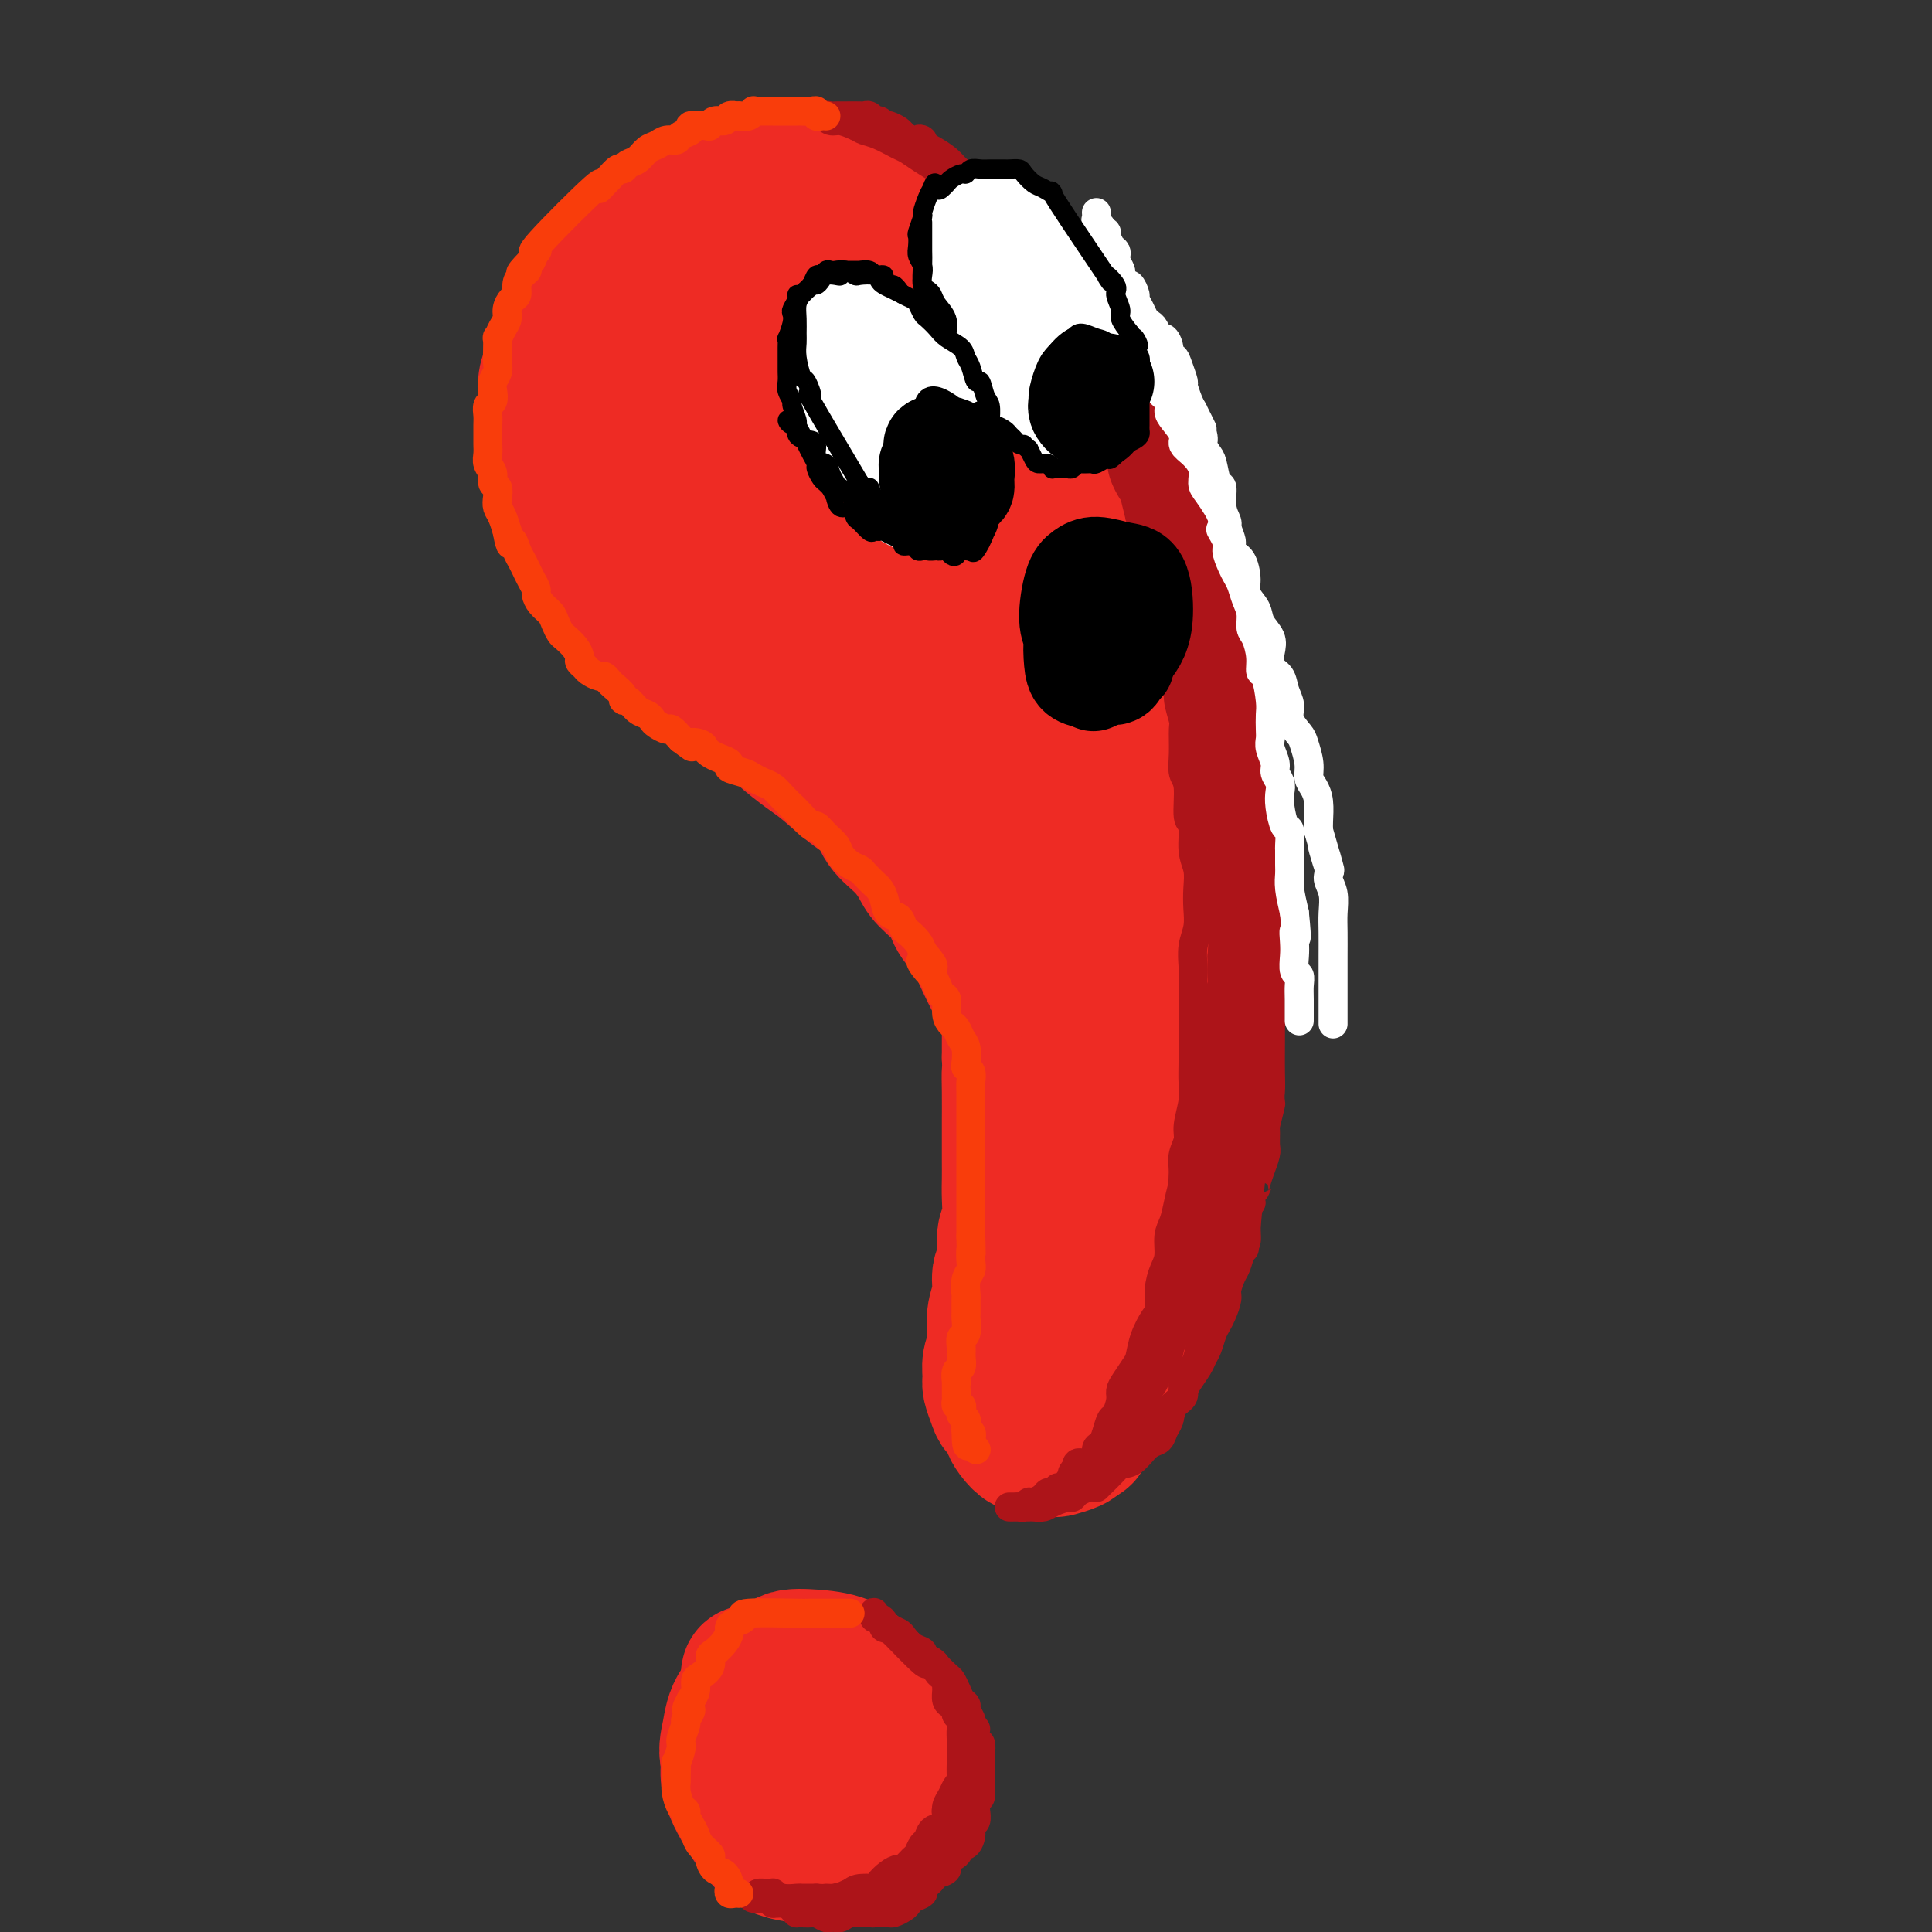 <svg viewBox='0 0 400 400' version='1.1' xmlns='http://www.w3.org/2000/svg' xmlns:xlink='http://www.w3.org/1999/xlink'><rect x="0" y="0" width="400" height="400" fill="#333333" stroke="none"/><g fill='none' stroke='rgb(238,43,36)' stroke-width='28' stroke-linecap='round' stroke-linejoin='round'><path d='M196,70c-0.323,0.173 -0.646,0.346 -1,0c-0.354,-0.346 -0.738,-1.210 -1,-2c-0.262,-0.790 -0.402,-1.506 -1,-2c-0.598,-0.494 -1.653,-0.766 -2,-1c-0.347,-0.234 0.016,-0.429 0,-1c-0.016,-0.571 -0.411,-1.518 -1,-2c-0.589,-0.482 -1.372,-0.499 -2,-1c-0.628,-0.501 -1.101,-1.487 -2,-2c-0.899,-0.513 -2.223,-0.553 -3,-1c-0.777,-0.447 -1.007,-1.300 -2,-2c-0.993,-0.700 -2.749,-1.248 -4,-2c-1.251,-0.752 -1.997,-1.708 -3,-2c-1.003,-0.292 -2.264,0.079 -3,0c-0.736,-0.079 -0.946,-0.610 -2,-1c-1.054,-0.390 -2.953,-0.641 -4,-1c-1.047,-0.359 -1.243,-0.828 -2,-1c-0.757,-0.172 -2.074,-0.047 -3,0c-0.926,0.047 -1.459,0.016 -2,0c-0.541,-0.016 -1.089,-0.015 -2,0c-0.911,0.015 -2.186,0.046 -3,0c-0.814,-0.046 -1.167,-0.168 -2,0c-0.833,0.168 -2.147,0.625 -3,1c-0.853,0.375 -1.245,0.668 -2,1c-0.755,0.332 -1.874,0.704 -3,1c-1.126,0.296 -2.260,0.517 -3,1c-0.740,0.483 -1.088,1.229 -2,2c-0.912,0.771 -2.389,1.568 -3,2c-0.611,0.432 -0.357,0.501 -1,1c-0.643,0.499 -2.184,1.428 -3,2c-0.816,0.572 -0.908,0.786 -1,1'/><path d='M130,61c-1.601,1.783 -0.604,2.240 -1,3c-0.396,0.760 -2.187,1.821 -3,3c-0.813,1.179 -0.649,2.475 -1,3c-0.351,0.525 -1.217,0.278 -2,1c-0.783,0.722 -1.481,2.412 -2,4c-0.519,1.588 -0.857,3.073 -1,4c-0.143,0.927 -0.091,1.298 0,2c0.091,0.702 0.221,1.737 0,3c-0.221,1.263 -0.791,2.754 -1,4c-0.209,1.246 -0.056,2.248 0,3c0.056,0.752 0.014,1.254 0,2c-0.014,0.746 0.000,1.737 0,3c-0.000,1.263 -0.016,2.798 0,4c0.016,1.202 0.062,2.071 0,3c-0.062,0.929 -0.234,1.917 0,3c0.234,1.083 0.874,2.260 1,3c0.126,0.740 -0.262,1.042 0,2c0.262,0.958 1.173,2.573 2,4c0.827,1.427 1.572,2.666 2,4c0.428,1.334 0.541,2.762 1,4c0.459,1.238 1.263,2.284 2,3c0.737,0.716 1.408,1.101 2,2c0.592,0.899 1.106,2.310 2,3c0.894,0.690 2.168,0.657 3,1c0.832,0.343 1.223,1.062 2,2c0.777,0.938 1.941,2.097 3,3c1.059,0.903 2.013,1.551 3,2c0.987,0.449 2.007,0.698 3,1c0.993,0.302 1.960,0.658 3,1c1.040,0.342 2.154,0.669 3,1c0.846,0.331 1.423,0.665 2,1'/><path d='M153,143c4.166,2.014 3.581,1.050 4,1c0.419,-0.050 1.843,0.813 3,1c1.157,0.187 2.046,-0.301 3,0c0.954,0.301 1.974,1.390 3,2c1.026,0.610 2.057,0.741 3,1c0.943,0.259 1.798,0.646 3,1c1.202,0.354 2.750,0.675 4,1c1.250,0.325 2.203,0.655 3,1c0.797,0.345 1.437,0.706 2,1c0.563,0.294 1.050,0.520 2,1c0.950,0.480 2.362,1.212 4,2c1.638,0.788 3.503,1.632 4,2c0.497,0.368 -0.375,0.262 0,1c0.375,0.738 1.998,2.322 3,3c1.002,0.678 1.382,0.450 2,1c0.618,0.550 1.475,1.880 2,3c0.525,1.120 0.718,2.031 1,3c0.282,0.969 0.653,1.994 1,3c0.347,1.006 0.672,1.991 1,3c0.328,1.009 0.660,2.041 1,3c0.340,0.959 0.687,1.845 1,3c0.313,1.155 0.591,2.580 1,4c0.409,1.420 0.950,2.833 1,4c0.050,1.167 -0.389,2.086 0,3c0.389,0.914 1.607,1.824 2,3c0.393,1.176 -0.038,2.619 0,4c0.038,1.381 0.546,2.699 1,4c0.454,1.301 0.854,2.586 1,4c0.146,1.414 0.039,2.958 0,4c-0.039,1.042 -0.011,1.584 0,3c0.011,1.416 0.006,3.708 0,6'/><path d='M209,219c0.309,4.394 0.083,2.877 0,3c-0.083,0.123 -0.022,1.884 0,4c0.022,2.116 0.006,4.588 0,6c-0.006,1.412 -0.000,1.765 0,3c0.000,1.235 -0.004,3.353 0,5c0.004,1.647 0.016,2.822 0,4c-0.016,1.178 -0.061,2.358 0,4c0.061,1.642 0.228,3.744 0,5c-0.228,1.256 -0.849,1.665 -1,3c-0.151,1.335 0.170,3.596 0,5c-0.170,1.404 -0.829,1.951 -1,3c-0.171,1.049 0.147,2.601 0,4c-0.147,1.399 -0.757,2.644 -1,4c-0.243,1.356 -0.119,2.823 0,4c0.119,1.177 0.231,2.062 0,3c-0.231,0.938 -0.806,1.928 -1,3c-0.194,1.072 -0.006,2.228 0,3c0.006,0.772 -0.171,1.162 0,2c0.171,0.838 0.689,2.125 1,3c0.311,0.875 0.416,1.338 1,2c0.584,0.662 1.648,1.521 2,2c0.352,0.479 -0.007,0.577 0,1c0.007,0.423 0.381,1.171 1,2c0.619,0.829 1.483,1.739 2,2c0.517,0.261 0.686,-0.125 1,0c0.314,0.125 0.774,0.763 1,1c0.226,0.237 0.218,0.075 1,0c0.782,-0.075 2.354,-0.061 3,0c0.646,0.061 0.366,0.170 1,0c0.634,-0.170 2.181,-0.620 3,-1c0.819,-0.380 0.909,-0.690 1,-1'/><path d='M223,298c2.048,-0.491 1.667,-1.219 2,-2c0.333,-0.781 1.381,-1.617 2,-2c0.619,-0.383 0.811,-0.314 1,-1c0.189,-0.686 0.376,-2.126 1,-3c0.624,-0.874 1.687,-1.182 2,-2c0.313,-0.818 -0.123,-2.147 0,-3c0.123,-0.853 0.807,-1.229 1,-2c0.193,-0.771 -0.103,-1.938 0,-3c0.103,-1.062 0.605,-2.018 1,-3c0.395,-0.982 0.683,-1.991 1,-3c0.317,-1.009 0.662,-2.019 1,-3c0.338,-0.981 0.669,-1.933 1,-3c0.331,-1.067 0.662,-2.248 1,-3c0.338,-0.752 0.682,-1.075 1,-2c0.318,-0.925 0.611,-2.453 1,-4c0.389,-1.547 0.874,-3.114 1,-4c0.126,-0.886 -0.107,-1.092 0,-2c0.107,-0.908 0.555,-2.519 1,-4c0.445,-1.481 0.889,-2.833 1,-4c0.111,-1.167 -0.110,-2.149 0,-3c0.110,-0.851 0.551,-1.571 1,-3c0.449,-1.429 0.905,-3.567 1,-5c0.095,-1.433 -0.170,-2.159 0,-3c0.170,-0.841 0.777,-1.795 1,-3c0.223,-1.205 0.064,-2.660 0,-4c-0.064,-1.340 -0.031,-2.564 0,-4c0.031,-1.436 0.061,-3.084 0,-4c-0.061,-0.916 -0.212,-1.101 0,-2c0.212,-0.899 0.788,-2.511 1,-4c0.212,-1.489 0.061,-2.854 0,-4c-0.061,-1.146 -0.030,-2.073 0,-3'/><path d='M246,203c0.868,-8.596 0.037,-4.087 0,-3c-0.037,1.087 0.718,-1.249 1,-3c0.282,-1.751 0.089,-2.919 0,-4c-0.089,-1.081 -0.075,-2.077 0,-3c0.075,-0.923 0.213,-1.772 0,-3c-0.213,-1.228 -0.775,-2.834 -1,-4c-0.225,-1.166 -0.112,-1.891 0,-3c0.112,-1.109 0.223,-2.602 0,-4c-0.223,-1.398 -0.781,-2.702 -1,-4c-0.219,-1.298 -0.101,-2.591 0,-4c0.101,-1.409 0.185,-2.933 0,-4c-0.185,-1.067 -0.637,-1.677 -1,-3c-0.363,-1.323 -0.636,-3.358 -1,-5c-0.364,-1.642 -0.820,-2.890 -1,-4c-0.180,-1.110 -0.086,-2.081 0,-3c0.086,-0.919 0.163,-1.786 0,-3c-0.163,-1.214 -0.565,-2.777 -1,-4c-0.435,-1.223 -0.903,-2.108 -1,-3c-0.097,-0.892 0.177,-1.792 0,-3c-0.177,-1.208 -0.803,-2.724 -1,-4c-0.197,-1.276 0.036,-2.312 0,-3c-0.036,-0.688 -0.342,-1.028 -1,-2c-0.658,-0.972 -1.669,-2.576 -2,-4c-0.331,-1.424 0.018,-2.667 0,-4c-0.018,-1.333 -0.401,-2.755 -1,-4c-0.599,-1.245 -1.412,-2.314 -2,-3c-0.588,-0.686 -0.950,-0.991 -1,-2c-0.050,-1.009 0.213,-2.724 0,-4c-0.213,-1.276 -0.904,-2.113 -1,-3c-0.096,-0.887 0.401,-1.825 0,-3c-0.401,-1.175 -1.701,-2.588 -3,-4'/><path d='M228,96c-2.417,-8.267 -1.460,-3.933 -1,-3c0.460,0.933 0.421,-1.535 0,-3c-0.421,-1.465 -1.225,-1.928 -2,-3c-0.775,-1.072 -1.521,-2.754 -2,-4c-0.479,-1.246 -0.691,-2.057 -1,-3c-0.309,-0.943 -0.715,-2.019 -1,-3c-0.285,-0.981 -0.447,-1.868 -1,-3c-0.553,-1.132 -1.495,-2.510 -2,-3c-0.505,-0.490 -0.573,-0.091 -1,-1c-0.427,-0.909 -1.212,-3.125 -2,-4c-0.788,-0.875 -1.580,-0.408 -2,-1c-0.420,-0.592 -0.467,-2.241 -1,-3c-0.533,-0.759 -1.551,-0.626 -2,-1c-0.449,-0.374 -0.328,-1.255 -1,-2c-0.672,-0.745 -2.137,-1.356 -3,-2c-0.863,-0.644 -1.126,-1.322 -2,-2c-0.874,-0.678 -2.361,-1.355 -3,-2c-0.639,-0.645 -0.432,-1.257 -1,-2c-0.568,-0.743 -1.912,-1.616 -3,-2c-1.088,-0.384 -1.919,-0.277 -3,-1c-1.081,-0.723 -2.411,-2.274 -3,-3c-0.589,-0.726 -0.436,-0.625 -1,-1c-0.564,-0.375 -1.846,-1.224 -3,-2c-1.154,-0.776 -2.182,-1.479 -3,-2c-0.818,-0.521 -1.426,-0.860 -2,-1c-0.574,-0.140 -1.112,-0.080 -2,0c-0.888,0.080 -2.125,0.179 -3,0c-0.875,-0.179 -1.389,-0.636 -2,-1c-0.611,-0.364 -1.318,-0.637 -2,-1c-0.682,-0.363 -1.338,-0.818 -2,-1c-0.662,-0.182 -1.331,-0.091 -2,0'/><path d='M169,36c-2.692,-0.619 -1.922,-0.166 -2,0c-0.078,0.166 -1.002,0.046 -2,0c-0.998,-0.046 -2.068,-0.016 -3,0c-0.932,0.016 -1.727,0.019 -2,0c-0.273,-0.019 -0.024,-0.059 -1,0c-0.976,0.059 -3.176,0.218 -3,0c0.176,-0.218 2.728,-0.813 -1,1c-3.728,1.813 -13.736,6.033 -18,8c-4.264,1.967 -2.785,1.681 -3,2c-0.215,0.319 -2.125,1.244 -3,2c-0.875,0.756 -0.716,1.343 -1,2c-0.284,0.657 -1.012,1.385 -2,2c-0.988,0.615 -2.237,1.116 -3,2c-0.763,0.884 -1.041,2.151 -2,3c-0.959,0.849 -2.600,1.280 -3,2c-0.400,0.720 0.440,1.729 0,3c-0.440,1.271 -2.160,2.804 -3,4c-0.840,1.196 -0.799,2.056 -1,3c-0.201,0.944 -0.642,1.973 -1,3c-0.358,1.027 -0.632,2.052 -1,3c-0.368,0.948 -0.831,1.817 -1,3c-0.169,1.183 -0.045,2.678 0,4c0.045,1.322 0.012,2.471 0,4c-0.012,1.529 -0.003,3.437 0,5c0.003,1.563 0.002,2.782 0,4'/><path d='M113,96c0.436,3.362 1.526,3.267 2,4c0.474,0.733 0.331,2.295 1,4c0.669,1.705 2.149,3.552 3,5c0.851,1.448 1.073,2.497 2,4c0.927,1.503 2.558,3.459 4,5c1.442,1.541 2.694,2.666 4,4c1.306,1.334 2.665,2.877 4,4c1.335,1.123 2.647,1.824 4,3c1.353,1.176 2.747,2.825 4,4c1.253,1.175 2.363,1.874 4,3c1.637,1.126 3.800,2.679 5,4c1.200,1.321 1.438,2.410 3,4c1.562,1.590 4.448,3.683 6,5c1.552,1.317 1.771,1.860 3,3c1.229,1.140 3.468,2.878 5,4c1.532,1.122 2.356,1.629 4,3c1.644,1.371 4.107,3.606 6,5c1.893,1.394 3.215,1.947 4,3c0.785,1.053 1.033,2.605 2,4c0.967,1.395 2.653,2.631 4,4c1.347,1.369 2.356,2.870 3,4c0.644,1.130 0.925,1.888 2,3c1.075,1.112 2.945,2.577 4,4c1.055,1.423 1.297,2.803 2,4c0.703,1.197 1.869,2.213 3,4c1.131,1.787 2.228,4.347 3,6c0.772,1.653 1.218,2.399 2,4c0.782,1.601 1.900,4.058 3,6c1.100,1.942 2.181,3.369 3,5c0.819,1.631 1.377,3.466 2,5c0.623,1.534 1.312,2.767 2,4'/><path d='M216,224c2.742,5.578 2.098,4.522 2,5c-0.098,0.478 0.351,2.490 1,4c0.649,1.510 1.497,2.518 2,4c0.503,1.482 0.659,3.437 1,5c0.341,1.563 0.866,2.734 1,4c0.134,1.266 -0.123,2.627 0,4c0.123,1.373 0.625,2.757 1,4c0.375,1.243 0.623,2.346 1,4c0.377,1.654 0.885,3.858 1,5c0.115,1.142 -0.161,1.220 0,2c0.161,0.780 0.760,2.260 1,3c0.240,0.740 0.120,0.738 0,1c-0.120,0.262 -0.239,0.787 0,1c0.239,0.213 0.838,0.113 1,-1c0.162,-1.113 -0.111,-3.241 0,-5c0.111,-1.759 0.608,-3.151 1,-6c0.392,-2.849 0.679,-7.156 1,-11c0.321,-3.844 0.678,-7.226 1,-11c0.322,-3.774 0.611,-7.941 0,-14c-0.611,-6.059 -2.122,-14.010 -3,-20c-0.878,-5.990 -1.124,-10.018 -2,-14c-0.876,-3.982 -2.382,-7.919 -3,-12c-0.618,-4.081 -0.347,-8.305 -1,-13c-0.653,-4.695 -2.231,-9.861 -3,-14c-0.769,-4.139 -0.728,-7.253 -1,-10c-0.272,-2.747 -0.856,-5.128 -1,-7c-0.144,-1.872 0.154,-3.235 0,-5c-0.154,-1.765 -0.758,-3.933 -1,-3c-0.242,0.933 -0.121,4.966 0,9'/><path d='M216,133c-0.036,4.023 -0.125,9.582 0,18c0.125,8.418 0.465,19.697 1,28c0.535,8.303 1.267,13.632 2,17c0.733,3.368 1.468,4.774 2,6c0.532,1.226 0.860,2.270 1,3c0.140,0.730 0.092,1.145 0,-1c-0.092,-2.145 -0.228,-6.848 0,-12c0.228,-5.152 0.819,-10.751 1,-19c0.181,-8.249 -0.048,-19.147 -1,-28c-0.952,-8.853 -2.627,-15.661 -4,-22c-1.373,-6.339 -2.445,-12.209 -4,-18c-1.555,-5.791 -3.592,-11.502 -5,-15c-1.408,-3.498 -2.186,-4.781 -4,-6c-1.814,-1.219 -4.664,-2.374 -7,-3c-2.336,-0.626 -4.160,-0.724 -6,1c-1.840,1.724 -3.697,5.270 -5,10c-1.303,4.730 -2.052,10.643 -2,18c0.052,7.357 0.905,16.156 2,22c1.095,5.844 2.431,8.731 4,11c1.569,2.269 3.370,3.919 5,5c1.630,1.081 3.088,1.592 4,1c0.912,-0.592 1.277,-2.286 2,-6c0.723,-3.714 1.802,-9.449 2,-15c0.198,-5.551 -0.486,-10.920 -3,-19c-2.514,-8.080 -6.860,-18.871 -10,-26c-3.140,-7.129 -5.075,-10.596 -7,-13c-1.925,-2.404 -3.842,-3.744 -6,-5c-2.158,-1.256 -4.558,-2.430 -7,-2c-2.442,0.430 -4.927,2.462 -7,6c-2.073,3.538 -3.735,8.582 -4,14c-0.265,5.418 0.868,11.209 2,17'/><path d='M162,100c1.296,5.646 3.535,11.260 6,16c2.465,4.740 5.154,8.607 7,11c1.846,2.393 2.848,3.314 4,4c1.152,0.686 2.453,1.139 4,-1c1.547,-2.139 3.339,-6.869 4,-12c0.661,-5.131 0.192,-10.664 -2,-18c-2.192,-7.336 -6.107,-16.477 -9,-22c-2.893,-5.523 -4.763,-7.430 -7,-9c-2.237,-1.570 -4.841,-2.802 -7,-3c-2.159,-0.198 -3.874,0.640 -6,3c-2.126,2.360 -4.664,6.242 -6,11c-1.336,4.758 -1.471,10.392 -1,16c0.471,5.608 1.549,11.192 4,16c2.451,4.808 6.275,8.842 9,11c2.725,2.158 4.350,2.439 6,3c1.650,0.561 3.325,1.401 5,1c1.675,-0.401 3.351,-2.043 4,-6c0.649,-3.957 0.269,-10.228 -1,-16c-1.269,-5.772 -3.429,-11.046 -6,-16c-2.571,-4.954 -5.553,-9.587 -8,-12c-2.447,-2.413 -4.358,-2.607 -6,-3c-1.642,-0.393 -3.014,-0.985 -5,0c-1.986,0.985 -4.585,3.548 -6,7c-1.415,3.452 -1.645,7.792 -1,12c0.645,4.208 2.166,8.282 5,12c2.834,3.718 6.982,7.079 10,9c3.018,1.921 4.905,2.401 7,3c2.095,0.599 4.397,1.315 7,1c2.603,-0.315 5.509,-1.662 7,-4c1.491,-2.338 1.569,-5.668 1,-10c-0.569,-4.332 -1.784,-9.666 -3,-15'/><path d='M178,89c-2.459,-7.343 -7.608,-13.201 -11,-16c-3.392,-2.799 -5.029,-2.538 -7,-3c-1.971,-0.462 -4.277,-1.647 -7,-1c-2.723,0.647 -5.865,3.125 -8,6c-2.135,2.875 -3.265,6.147 -4,10c-0.735,3.853 -1.076,8.288 0,12c1.076,3.712 3.570,6.700 6,9c2.430,2.300 4.797,3.913 7,5c2.203,1.087 4.241,1.648 6,2c1.759,0.352 3.237,0.495 5,0c1.763,-0.495 3.809,-1.629 5,-4c1.191,-2.371 1.528,-5.979 1,-10c-0.528,-4.021 -1.919,-8.454 -4,-12c-2.081,-3.546 -4.852,-6.204 -7,-8c-2.148,-1.796 -3.673,-2.729 -6,-3c-2.327,-0.271 -5.458,0.121 -8,1c-2.542,0.879 -4.497,2.246 -6,5c-1.503,2.754 -2.553,6.896 -2,12c0.553,5.104 2.711,11.171 5,15c2.289,3.829 4.711,5.420 7,7c2.289,1.580 4.445,3.148 7,4c2.555,0.852 5.508,0.988 8,1c2.492,0.012 4.524,-0.100 6,-1c1.476,-0.900 2.397,-2.588 3,-4c0.603,-1.412 0.886,-2.546 1,-3c0.114,-0.454 0.057,-0.227 0,0'/><path d='M160,352c-0.633,-0.270 -1.266,-0.540 -2,0c-0.734,0.540 -1.568,1.889 -2,3c-0.432,1.111 -0.462,1.983 0,4c0.462,2.017 1.417,5.178 2,8c0.583,2.822 0.795,5.304 2,7c1.205,1.696 3.402,2.606 5,4c1.598,1.394 2.595,3.274 4,4c1.405,0.726 3.216,0.299 5,0c1.784,-0.299 3.540,-0.470 5,-1c1.460,-0.530 2.625,-1.418 4,-3c1.375,-1.582 2.959,-3.858 4,-6c1.041,-2.142 1.537,-4.150 2,-6c0.463,-1.850 0.891,-3.543 0,-6c-0.891,-2.457 -3.100,-5.678 -5,-8c-1.900,-2.322 -3.489,-3.746 -5,-5c-1.511,-1.254 -2.944,-2.340 -5,-3c-2.056,-0.660 -4.736,-0.896 -7,-1c-2.264,-0.104 -4.112,-0.078 -5,1c-0.888,1.078 -0.815,3.208 -3,3c-2.185,-0.208 -6.628,-2.754 -2,3c4.628,5.754 18.329,19.807 24,24c5.671,4.193 3.314,-1.474 3,-5c-0.314,-3.526 1.415,-4.911 2,-7c0.585,-2.089 0.024,-4.883 -1,-7c-1.024,-2.117 -2.512,-3.559 -4,-5'/><path d='M181,350c-2.147,-2.707 -5.016,-3.475 -7,-4c-1.984,-0.525 -3.085,-0.809 -5,-1c-1.915,-0.191 -4.644,-0.291 -7,1c-2.356,1.291 -4.338,3.974 -6,7c-1.662,3.026 -3.003,6.397 -4,9c-0.997,2.603 -1.651,4.440 -1,7c0.651,2.560 2.605,5.842 4,8c1.395,2.158 2.229,3.190 3,4c0.771,0.810 1.479,1.397 3,2c1.521,0.603 3.857,1.221 6,1c2.143,-0.221 4.095,-1.281 6,-3c1.905,-1.719 3.764,-4.097 5,-6c1.236,-1.903 1.850,-3.332 2,-6c0.150,-2.668 -0.166,-6.574 -1,-9c-0.834,-2.426 -2.188,-3.372 -4,-5c-1.812,-1.628 -4.082,-3.938 -6,-5c-1.918,-1.062 -3.485,-0.874 -5,-1c-1.515,-0.126 -2.979,-0.564 -5,0c-2.021,0.564 -4.600,2.130 -6,4c-1.400,1.870 -1.619,4.046 -2,6c-0.381,1.954 -0.922,3.687 0,6c0.922,2.313 3.308,5.204 5,7c1.692,1.796 2.692,2.495 4,3c1.308,0.505 2.925,0.815 5,1c2.075,0.185 4.609,0.246 6,0c1.391,-0.246 1.641,-0.798 2,-2c0.359,-1.202 0.827,-3.054 1,-4c0.173,-0.946 0.049,-0.984 0,-1c-0.049,-0.016 -0.025,-0.008 0,0'/></g>
<g fill='none' stroke='rgb(173,20,25)' stroke-width='6' stroke-linecap='round' stroke-linejoin='round'><path d='M204,41c0.447,-0.090 0.893,-0.180 1,0c0.107,0.180 -0.127,0.629 0,1c0.127,0.371 0.615,0.663 1,1c0.385,0.337 0.666,0.718 1,1c0.334,0.282 0.720,0.465 1,1c0.280,0.535 0.456,1.424 1,2c0.544,0.576 1.458,0.840 2,1c0.542,0.160 0.711,0.217 1,1c0.289,0.783 0.696,2.294 1,3c0.304,0.706 0.505,0.608 1,1c0.495,0.392 1.286,1.274 2,2c0.714,0.726 1.352,1.297 2,2c0.648,0.703 1.305,1.539 2,2c0.695,0.461 1.429,0.546 2,1c0.571,0.454 0.978,1.276 1,2c0.022,0.724 -0.341,1.349 0,2c0.341,0.651 1.387,1.328 2,2c0.613,0.672 0.794,1.339 1,2c0.206,0.661 0.437,1.318 1,2c0.563,0.682 1.459,1.390 2,2c0.541,0.610 0.726,1.121 1,2c0.274,0.879 0.637,2.125 1,3c0.363,0.875 0.726,1.379 1,2c0.274,0.621 0.458,1.360 1,2c0.542,0.640 1.440,1.181 2,2c0.560,0.819 0.780,1.916 1,3c0.220,1.084 0.440,2.157 1,3c0.560,0.843 1.458,1.458 2,2c0.542,0.542 0.726,1.012 1,2c0.274,0.988 0.637,2.494 1,4'/><path d='M241,97c2.963,6.010 1.370,3.534 1,3c-0.370,-0.534 0.482,0.872 1,2c0.518,1.128 0.703,1.977 1,3c0.297,1.023 0.706,2.221 1,3c0.294,0.779 0.474,1.138 1,2c0.526,0.862 1.398,2.226 2,3c0.602,0.774 0.935,0.958 1,2c0.065,1.042 -0.136,2.944 0,4c0.136,1.056 0.610,1.268 1,2c0.390,0.732 0.697,1.985 1,3c0.303,1.015 0.602,1.793 1,3c0.398,1.207 0.896,2.843 1,4c0.104,1.157 -0.184,1.834 0,3c0.184,1.166 0.842,2.820 1,4c0.158,1.180 -0.183,1.884 0,3c0.183,1.116 0.889,2.642 1,4c0.111,1.358 -0.374,2.547 0,4c0.374,1.453 1.606,3.171 2,5c0.394,1.829 -0.049,3.770 0,5c0.049,1.230 0.590,1.750 1,3c0.410,1.250 0.688,3.231 1,5c0.312,1.769 0.658,3.327 1,5c0.342,1.673 0.680,3.461 1,5c0.320,1.539 0.622,2.828 1,4c0.378,1.172 0.833,2.225 1,4c0.167,1.775 0.045,4.271 0,6c-0.045,1.729 -0.012,2.693 0,4c0.012,1.307 0.003,2.959 0,4c-0.003,1.041 -0.001,1.473 0,3c0.001,1.527 0.000,4.151 0,6c-0.000,1.849 -0.000,2.925 0,4'/><path d='M263,212c0.003,4.767 0.012,3.184 0,4c-0.012,0.816 -0.045,4.032 0,6c0.045,1.968 0.167,2.690 0,4c-0.167,1.310 -0.623,3.209 -1,5c-0.377,1.791 -0.673,3.474 -1,5c-0.327,1.526 -0.683,2.897 -1,4c-0.317,1.103 -0.596,1.940 -1,3c-0.404,1.060 -0.935,2.345 -1,4c-0.065,1.655 0.334,3.682 0,5c-0.334,1.318 -1.403,1.928 -2,3c-0.597,1.072 -0.723,2.607 -1,4c-0.277,1.393 -0.704,2.644 -1,4c-0.296,1.356 -0.461,2.818 -1,4c-0.539,1.182 -1.453,2.083 -2,3c-0.547,0.917 -0.729,1.848 -1,3c-0.271,1.152 -0.631,2.525 -1,4c-0.369,1.475 -0.747,3.051 -1,4c-0.253,0.949 -0.382,1.269 -1,2c-0.618,0.731 -1.724,1.872 -2,3c-0.276,1.128 0.278,2.243 0,3c-0.278,0.757 -1.387,1.158 -2,2c-0.613,0.842 -0.731,2.127 -1,3c-0.269,0.873 -0.689,1.334 -1,2c-0.311,0.666 -0.514,1.538 -1,2c-0.486,0.462 -1.254,0.516 -2,1c-0.746,0.484 -1.470,1.400 -2,2c-0.530,0.600 -0.866,0.886 -1,1c-0.134,0.114 -0.067,0.057 0,0'/><path d='M228,306c-0.051,-0.337 -0.101,-0.673 0,-1c0.101,-0.327 0.355,-0.643 1,-1c0.645,-0.357 1.682,-0.753 2,-1c0.318,-0.247 -0.083,-0.344 0,-1c0.083,-0.656 0.651,-1.869 1,-3c0.349,-1.131 0.479,-2.179 1,-3c0.521,-0.821 1.434,-1.416 2,-2c0.566,-0.584 0.787,-1.157 1,-2c0.213,-0.843 0.420,-1.957 1,-3c0.580,-1.043 1.535,-2.015 2,-3c0.465,-0.985 0.440,-1.982 1,-3c0.560,-1.018 1.703,-2.056 2,-3c0.297,-0.944 -0.253,-1.793 0,-3c0.253,-1.207 1.311,-2.770 2,-4c0.689,-1.230 1.011,-2.126 1,-3c-0.011,-0.874 -0.354,-1.725 0,-3c0.354,-1.275 1.404,-2.973 2,-4c0.596,-1.027 0.738,-1.383 1,-2c0.262,-0.617 0.644,-1.495 1,-3c0.356,-1.505 0.688,-3.638 1,-5c0.312,-1.362 0.605,-1.953 1,-3c0.395,-1.047 0.890,-2.548 1,-4c0.110,-1.452 -0.167,-2.853 0,-4c0.167,-1.147 0.777,-2.039 1,-3c0.223,-0.961 0.059,-1.989 0,-3c-0.059,-1.011 -0.012,-2.003 0,-3c0.012,-0.997 -0.011,-1.999 0,-3c0.011,-1.001 0.054,-2.000 0,-3c-0.054,-1.000 -0.207,-2.000 0,-3c0.207,-1.000 0.773,-2.000 1,-3c0.227,-1.000 0.113,-2.000 0,-3'/><path d='M254,218c0.774,-6.714 0.207,-3.499 0,-3c-0.207,0.499 -0.056,-1.718 0,-3c0.056,-1.282 0.015,-1.631 0,-3c-0.015,-1.369 -0.004,-3.759 0,-5c0.004,-1.241 0.001,-1.331 0,-2c-0.001,-0.669 -0.000,-1.915 0,-3c0.000,-1.085 -0.000,-2.009 0,-3c0.000,-0.991 0.001,-2.050 0,-3c-0.001,-0.950 -0.004,-1.790 0,-3c0.004,-1.210 0.016,-2.788 0,-4c-0.016,-1.212 -0.061,-2.056 0,-3c0.061,-0.944 0.227,-1.987 0,-3c-0.227,-1.013 -0.849,-1.994 -1,-3c-0.151,-1.006 0.167,-2.037 0,-3c-0.167,-0.963 -0.818,-1.860 -1,-3c-0.182,-1.140 0.106,-2.524 0,-4c-0.106,-1.476 -0.605,-3.043 -1,-4c-0.395,-0.957 -0.684,-1.304 -1,-2c-0.316,-0.696 -0.658,-1.740 -1,-3c-0.342,-1.260 -0.684,-2.737 -1,-4c-0.316,-1.263 -0.605,-2.313 -1,-3c-0.395,-0.687 -0.895,-1.010 -1,-2c-0.105,-0.990 0.183,-2.646 0,-4c-0.183,-1.354 -0.839,-2.407 -1,-3c-0.161,-0.593 0.173,-0.726 0,-2c-0.173,-1.274 -0.854,-3.689 -1,-4c-0.146,-0.311 0.244,1.483 -1,-3c-1.244,-4.483 -4.122,-15.241 -7,-26'/><path d='M236,107c-2.592,-10.283 -1.072,-5.989 -1,-5c0.072,0.989 -1.303,-1.327 -2,-3c-0.697,-1.673 -0.715,-2.703 -1,-4c-0.285,-1.297 -0.836,-2.860 -1,-4c-0.164,-1.140 0.059,-1.855 0,-3c-0.059,-1.145 -0.401,-2.718 -1,-4c-0.599,-1.282 -1.456,-2.273 -2,-3c-0.544,-0.727 -0.776,-1.191 -1,-2c-0.224,-0.809 -0.440,-1.963 -1,-3c-0.560,-1.037 -1.463,-1.957 -2,-3c-0.537,-1.043 -0.706,-2.208 -1,-3c-0.294,-0.792 -0.711,-1.209 -1,-2c-0.289,-0.791 -0.448,-1.954 -1,-3c-0.552,-1.046 -1.496,-1.975 -2,-3c-0.504,-1.025 -0.568,-2.147 -1,-3c-0.432,-0.853 -1.233,-1.437 -2,-2c-0.767,-0.563 -1.500,-1.104 -2,-2c-0.500,-0.896 -0.767,-2.146 -1,-3c-0.233,-0.854 -0.433,-1.310 -1,-2c-0.567,-0.690 -1.503,-1.612 -2,-2c-0.497,-0.388 -0.557,-0.242 -1,-1c-0.443,-0.758 -1.270,-2.419 -2,-3c-0.730,-0.581 -1.365,-0.081 -2,-1c-0.635,-0.919 -1.271,-3.257 -2,-4c-0.729,-0.743 -1.550,0.110 -2,0c-0.450,-0.110 -0.529,-1.181 -1,-2c-0.471,-0.819 -1.332,-1.384 -2,-2c-0.668,-0.616 -1.141,-1.281 -2,-2c-0.859,-0.719 -2.102,-1.491 -3,-2c-0.898,-0.509 -1.449,-0.754 -2,-1'/><path d='M191,30c-1.765,-1.632 -0.178,-1.211 0,-1c0.178,0.211 -1.052,0.214 -2,0c-0.948,-0.214 -1.612,-0.645 -2,-1c-0.388,-0.355 -0.499,-0.635 -1,-1c-0.501,-0.365 -1.391,-0.815 -2,-1c-0.609,-0.185 -0.937,-0.106 -1,0c-0.063,0.106 0.137,0.239 0,0c-0.137,-0.239 -0.612,-0.849 -1,-1c-0.388,-0.151 -0.689,0.156 -1,0c-0.311,-0.156 -0.633,-0.774 -1,-1c-0.367,-0.226 -0.781,-0.061 -1,0c-0.219,0.061 -0.243,0.017 -1,0c-0.757,-0.017 -2.246,-0.005 -3,0c-0.754,0.005 -0.774,0.005 -1,0c-0.226,-0.005 -0.658,-0.016 -1,0c-0.342,0.016 -0.594,0.060 -1,0c-0.406,-0.060 -0.964,-0.222 -1,0c-0.036,0.222 0.452,0.829 1,1c0.548,0.171 1.157,-0.094 2,0c0.843,0.094 1.922,0.547 3,1'/><path d='M177,26c1.103,0.505 1.362,0.768 2,1c0.638,0.232 1.655,0.432 3,1c1.345,0.568 3.016,1.503 4,2c0.984,0.497 1.279,0.556 2,1c0.721,0.444 1.869,1.273 3,2c1.131,0.727 2.246,1.353 3,2c0.754,0.647 1.145,1.314 2,2c0.855,0.686 2.172,1.390 3,2c0.828,0.610 1.166,1.125 2,2c0.834,0.875 2.163,2.110 3,3c0.837,0.890 1.181,1.436 2,2c0.819,0.564 2.111,1.148 3,2c0.889,0.852 1.374,1.973 2,3c0.626,1.027 1.394,1.959 2,3c0.606,1.041 1.051,2.189 2,3c0.949,0.811 2.404,1.284 3,2c0.596,0.716 0.335,1.673 1,3c0.665,1.327 2.257,3.022 3,4c0.743,0.978 0.637,1.239 1,2c0.363,0.761 1.196,2.023 2,3c0.804,0.977 1.578,1.669 2,3c0.422,1.331 0.493,3.299 1,4c0.507,0.701 1.449,0.133 2,1c0.551,0.867 0.711,3.170 1,5c0.289,1.830 0.706,3.189 1,4c0.294,0.811 0.464,1.076 1,2c0.536,0.924 1.439,2.507 2,4c0.561,1.493 0.779,2.895 1,4c0.221,1.105 0.444,1.913 1,3c0.556,1.087 1.445,2.453 2,4c0.555,1.547 0.778,3.273 1,5'/><path d='M240,110c3.578,8.721 1.522,5.025 1,5c-0.522,-0.025 0.490,3.621 1,6c0.510,2.379 0.518,3.490 1,5c0.482,1.510 1.436,3.420 2,5c0.564,1.580 0.737,2.830 1,4c0.263,1.170 0.617,2.261 1,3c0.383,0.739 0.796,1.126 1,2c0.204,0.874 0.199,2.234 0,3c-0.199,0.766 -0.592,0.937 -1,1c-0.408,0.063 -0.831,0.018 -1,0c-0.169,-0.018 -0.085,-0.009 0,0'/><path d='M217,54c0.362,-0.076 0.723,-0.152 1,0c0.277,0.152 0.469,0.532 1,1c0.531,0.468 1.403,1.023 2,2c0.597,0.977 0.921,2.376 2,4c1.079,1.624 2.913,3.473 4,5c1.087,1.527 1.428,2.733 2,4c0.572,1.267 1.375,2.594 2,4c0.625,1.406 1.072,2.889 2,5c0.928,2.111 2.338,4.850 3,7c0.662,2.150 0.578,3.712 1,6c0.422,2.288 1.352,5.303 2,9c0.648,3.697 1.014,8.076 1,11c-0.014,2.924 -0.410,4.391 0,6c0.410,1.609 1.625,3.359 2,5c0.375,1.641 -0.091,3.173 0,4c0.091,0.827 0.740,0.951 1,1c0.260,0.049 0.130,0.025 0,0'/><path d='M206,44c0.333,-0.004 0.667,-0.008 1,0c0.333,0.008 0.666,0.029 1,0c0.334,-0.029 0.670,-0.107 1,0c0.330,0.107 0.654,0.399 1,1c0.346,0.601 0.712,1.511 1,2c0.288,0.489 0.496,0.557 1,1c0.504,0.443 1.305,1.260 2,2c0.695,0.740 1.286,1.402 2,2c0.714,0.598 1.552,1.131 2,2c0.448,0.869 0.505,2.072 1,3c0.495,0.928 1.428,1.580 2,2c0.572,0.420 0.782,0.607 1,1c0.218,0.393 0.442,0.992 1,2c0.558,1.008 1.450,2.424 2,3c0.550,0.576 0.760,0.313 1,1c0.240,0.687 0.511,2.325 1,3c0.489,0.675 1.195,0.389 2,1c0.805,0.611 1.707,2.120 2,3c0.293,0.880 -0.024,1.131 0,2c0.024,0.869 0.388,2.358 1,3c0.612,0.642 1.472,0.439 2,1c0.528,0.561 0.724,1.885 1,3c0.276,1.115 0.632,2.020 1,3c0.368,0.980 0.748,2.036 1,3c0.252,0.964 0.378,1.836 1,3c0.622,1.164 1.741,2.618 2,4c0.259,1.382 -0.343,2.690 0,4c0.343,1.310 1.631,2.622 2,4c0.369,1.378 -0.180,2.822 0,4c0.180,1.178 1.090,2.089 2,3'/><path d='M244,110c2.205,6.871 1.216,5.548 1,6c-0.216,0.452 0.341,2.680 1,4c0.659,1.320 1.419,1.734 2,3c0.581,1.266 0.983,3.385 1,5c0.017,1.615 -0.350,2.727 0,4c0.350,1.273 1.418,2.707 2,4c0.582,1.293 0.677,2.446 1,4c0.323,1.554 0.874,3.510 1,5c0.126,1.490 -0.172,2.515 0,4c0.172,1.485 0.816,3.428 1,5c0.184,1.572 -0.092,2.771 0,4c0.092,1.229 0.551,2.488 1,4c0.449,1.512 0.889,3.277 1,5c0.111,1.723 -0.107,3.402 0,5c0.107,1.598 0.540,3.113 1,5c0.460,1.887 0.945,4.144 1,6c0.055,1.856 -0.322,3.309 0,5c0.322,1.691 1.344,3.618 2,6c0.656,2.382 0.945,5.219 1,7c0.055,1.781 -0.125,2.504 0,5c0.125,2.496 0.553,6.763 1,6c0.447,-0.763 0.913,-6.558 0,2c-0.913,8.558 -3.203,31.469 -4,40c-0.797,8.531 -0.099,2.681 0,1c0.099,-1.681 -0.400,0.805 -1,2c-0.600,1.195 -1.300,1.097 -2,1'/><path d='M255,258c-1.167,7.667 -0.583,3.833 0,0'/><path d='M253,252c0.024,-0.408 0.048,-0.815 0,-1c-0.048,-0.185 -0.168,-0.147 0,-1c0.168,-0.853 0.623,-2.597 1,-4c0.377,-1.403 0.675,-2.463 1,-4c0.325,-1.537 0.675,-3.550 1,-5c0.325,-1.450 0.623,-2.338 1,-4c0.377,-1.662 0.833,-4.097 1,-6c0.167,-1.903 0.045,-3.273 0,-6c-0.045,-2.727 -0.012,-6.810 0,-9c0.012,-2.190 0.003,-2.487 0,-4c-0.003,-1.513 -0.001,-4.244 0,-6c0.001,-1.756 0.000,-2.539 0,-4c-0.000,-1.461 -0.000,-3.600 0,-5c0.000,-1.400 -0.000,-2.060 0,-3c0.000,-0.940 0.001,-2.160 0,-3c-0.001,-0.840 -0.003,-1.301 0,-1c0.003,0.301 0.012,1.363 0,3c-0.012,1.637 -0.045,3.850 0,6c0.045,2.150 0.167,4.236 0,7c-0.167,2.764 -0.622,6.204 -1,9c-0.378,2.796 -0.678,4.947 -1,7c-0.322,2.053 -0.668,4.008 -1,6c-0.332,1.992 -0.652,4.019 -1,6c-0.348,1.981 -0.723,3.914 -1,6c-0.277,2.086 -0.455,4.324 -1,6c-0.545,1.676 -1.455,2.789 -2,4c-0.545,1.211 -0.724,2.518 -1,4c-0.276,1.482 -0.650,3.138 -1,4c-0.350,0.862 -0.675,0.931 -1,1'/><path d='M247,255c-1.400,5.978 -0.400,2.422 0,1c0.400,-1.422 0.200,-0.711 0,0'/><path d='M257,227c-0.113,0.285 -0.226,0.569 0,1c0.226,0.431 0.791,1.008 1,2c0.209,0.992 0.063,2.399 0,3c-0.063,0.601 -0.044,0.395 0,2c0.044,1.605 0.113,5.022 0,7c-0.113,1.978 -0.409,2.516 -1,4c-0.591,1.484 -1.478,3.913 -2,6c-0.522,2.087 -0.679,3.831 -1,5c-0.321,1.169 -0.806,1.763 -1,2c-0.194,0.237 -0.097,0.119 0,0'/><path d='M253,246c0.009,0.666 0.017,1.332 0,2c-0.017,0.668 -0.060,1.336 0,2c0.060,0.664 0.223,1.322 0,2c-0.223,0.678 -0.834,1.375 -1,2c-0.166,0.625 0.111,1.178 0,2c-0.111,0.822 -0.611,1.913 -1,3c-0.389,1.087 -0.668,2.169 -1,3c-0.332,0.831 -0.719,1.410 -1,2c-0.281,0.590 -0.456,1.191 -1,2c-0.544,0.809 -1.455,1.827 -2,3c-0.545,1.173 -0.723,2.502 -1,3c-0.277,0.498 -0.652,0.164 -1,1c-0.348,0.836 -0.670,2.843 -1,4c-0.330,1.157 -0.670,1.464 -1,2c-0.330,0.536 -0.652,1.302 -1,2c-0.348,0.698 -0.723,1.327 -1,2c-0.277,0.673 -0.455,1.389 -1,2c-0.545,0.611 -1.455,1.117 -2,2c-0.545,0.883 -0.724,2.142 -1,3c-0.276,0.858 -0.650,1.315 -1,2c-0.350,0.685 -0.675,1.597 -1,2c-0.325,0.403 -0.650,0.297 -1,1c-0.350,0.703 -0.724,2.216 -1,3c-0.276,0.784 -0.454,0.840 -1,1c-0.546,0.160 -1.459,0.424 -2,1c-0.541,0.576 -0.708,1.464 -1,2c-0.292,0.536 -0.707,0.721 -1,1c-0.293,0.279 -0.463,0.652 -1,1c-0.537,0.348 -1.439,0.671 -2,1c-0.561,0.329 -0.780,0.665 -1,1'/><path d='M223,306c-1.644,1.686 -1.253,1.901 -1,2c0.253,0.099 0.367,0.082 0,0c-0.367,-0.082 -1.215,-0.228 -2,0c-0.785,0.228 -1.506,0.831 -2,1c-0.494,0.169 -0.762,-0.094 -1,0c-0.238,0.094 -0.445,0.547 -1,1c-0.555,0.453 -1.458,0.906 -2,1c-0.542,0.094 -0.723,-0.171 -1,0c-0.277,0.171 -0.648,0.778 -1,1c-0.352,0.222 -0.683,0.060 -1,0c-0.317,-0.060 -0.619,-0.016 -1,0c-0.381,0.016 -0.842,0.004 -1,0c-0.158,-0.004 -0.015,-0.001 0,0c0.015,0.001 -0.099,0.000 0,0c0.099,-0.000 0.411,0.001 1,0c0.589,-0.001 1.455,-0.003 2,0c0.545,0.003 0.769,0.011 1,0c0.231,-0.011 0.468,-0.041 1,0c0.532,0.041 1.360,0.152 2,0c0.640,-0.152 1.091,-0.565 2,-1c0.909,-0.435 2.274,-0.890 3,-1c0.726,-0.110 0.811,0.124 1,0c0.189,-0.124 0.483,-0.607 1,-1c0.517,-0.393 1.259,-0.697 2,-1'/><path d='M225,308c2.583,-0.582 2.039,-0.036 2,0c-0.039,0.036 0.427,-0.437 1,-1c0.573,-0.563 1.252,-1.215 2,-2c0.748,-0.785 1.566,-1.701 2,-2c0.434,-0.299 0.484,0.019 1,0c0.516,-0.019 1.499,-0.376 2,-1c0.501,-0.624 0.521,-1.514 1,-2c0.479,-0.486 1.419,-0.567 2,-1c0.581,-0.433 0.803,-1.218 1,-2c0.197,-0.782 0.368,-1.561 1,-2c0.632,-0.439 1.727,-0.539 2,-1c0.273,-0.461 -0.274,-1.282 0,-2c0.274,-0.718 1.369,-1.333 2,-2c0.631,-0.667 0.799,-1.385 1,-2c0.201,-0.615 0.435,-1.127 1,-2c0.565,-0.873 1.461,-2.107 2,-3c0.539,-0.893 0.722,-1.445 1,-2c0.278,-0.555 0.653,-1.111 1,-2c0.347,-0.889 0.667,-2.110 1,-3c0.333,-0.890 0.681,-1.450 1,-2c0.319,-0.550 0.610,-1.091 1,-2c0.390,-0.909 0.878,-2.187 1,-3c0.122,-0.813 -0.121,-1.162 0,-2c0.121,-0.838 0.607,-2.164 1,-3c0.393,-0.836 0.694,-1.183 1,-2c0.306,-0.817 0.617,-2.106 1,-3c0.383,-0.894 0.837,-1.394 1,-2c0.163,-0.606 0.033,-1.317 0,-2c-0.033,-0.683 0.030,-1.338 0,-2c-0.030,-0.662 -0.151,-1.332 0,-2c0.151,-0.668 0.576,-1.334 1,-2'/><path d='M259,249c2.564,-7.013 1.476,-4.047 1,-3c-0.476,1.047 -0.338,0.175 0,-1c0.338,-1.175 0.875,-2.652 1,-3c0.125,-0.348 -0.164,0.432 0,0c0.164,-0.432 0.780,-2.078 1,-3c0.220,-0.922 0.045,-1.120 0,-2c-0.045,-0.880 0.041,-2.440 0,-3c-0.041,-0.560 -0.207,-0.118 0,-1c0.207,-0.882 0.788,-3.089 1,-4c0.212,-0.911 0.057,-0.527 0,-1c-0.057,-0.473 -0.015,-1.802 0,-3c0.015,-1.198 0.004,-2.265 0,-3c-0.004,-0.735 -0.001,-1.137 0,-2c0.001,-0.863 0.000,-2.188 0,-3c-0.000,-0.812 -0.000,-1.112 0,-2c0.000,-0.888 0.000,-2.364 0,-3c-0.000,-0.636 -0.000,-0.430 0,-1c0.000,-0.570 0.000,-1.914 0,-3c-0.000,-1.086 -0.000,-1.914 0,-3c0.000,-1.086 0.000,-2.430 0,-3c-0.000,-0.570 -0.000,-0.365 0,-1c0.000,-0.635 0.000,-2.108 0,-3c-0.000,-0.892 -0.000,-1.201 0,-2c0.000,-0.799 0.000,-2.087 0,-3c-0.000,-0.913 -0.000,-1.452 0,-2c0.000,-0.548 0.000,-1.106 0,-2c-0.000,-0.894 -0.000,-2.123 0,-3c0.000,-0.877 0.000,-1.400 0,-2c-0.000,-0.600 -0.000,-1.277 0,-2c0.000,-0.723 0.000,-1.492 0,-2c-0.000,-0.508 -0.000,-0.754 0,-1'/><path d='M263,179c0.004,-8.400 0.012,-4.401 0,-3c-0.012,1.401 -0.046,0.204 0,-1c0.046,-1.204 0.171,-2.416 0,-3c-0.171,-0.584 -0.637,-0.541 -1,-1c-0.363,-0.459 -0.623,-1.421 -1,-2c-0.377,-0.579 -0.873,-0.774 -1,-1c-0.127,-0.226 0.113,-0.483 0,-1c-0.113,-0.517 -0.581,-1.293 -1,-2c-0.419,-0.707 -0.789,-1.344 -1,-2c-0.211,-0.656 -0.263,-1.330 0,-1c0.263,0.330 0.840,1.666 0,-1c-0.840,-2.666 -3.097,-9.333 -4,-12c-0.903,-2.667 -0.451,-1.333 0,0'/><path d='M242,130c-0.006,0.268 -0.012,0.536 0,1c0.012,0.464 0.041,1.123 0,2c-0.041,0.877 -0.151,1.972 0,3c0.151,1.028 0.562,1.988 1,3c0.438,1.012 0.902,2.076 1,3c0.098,0.924 -0.171,1.707 0,3c0.171,1.293 0.782,3.094 1,4c0.218,0.906 0.043,0.916 0,2c-0.043,1.084 0.045,3.243 0,5c-0.045,1.757 -0.223,3.113 0,4c0.223,0.887 0.848,1.303 1,3c0.152,1.697 -0.169,4.673 0,6c0.169,1.327 0.830,1.005 1,2c0.170,0.995 -0.150,3.308 0,5c0.150,1.692 0.768,2.762 1,4c0.232,1.238 0.076,2.642 0,4c-0.076,1.358 -0.073,2.669 0,4c0.073,1.331 0.216,2.684 0,4c-0.216,1.316 -0.790,2.597 -1,4c-0.210,1.403 -0.056,2.929 0,4c0.056,1.071 0.015,1.686 0,3c-0.015,1.314 -0.004,3.327 0,5c0.004,1.673 0.002,3.005 0,4c-0.002,0.995 -0.005,1.652 0,3c0.005,1.348 0.016,3.385 0,5c-0.016,1.615 -0.061,2.806 0,4c0.061,1.194 0.226,2.392 0,4c-0.226,1.608 -0.844,3.627 -1,5c-0.156,1.373 0.150,2.100 0,3c-0.150,0.900 -0.757,1.971 -1,3c-0.243,1.029 -0.121,2.014 0,3'/><path d='M245,242c-0.415,10.371 0.047,5.300 0,4c-0.047,-1.300 -0.604,1.173 -1,3c-0.396,1.827 -0.632,3.009 -1,4c-0.368,0.991 -0.869,1.792 -1,3c-0.131,1.208 0.106,2.822 0,4c-0.106,1.178 -0.557,1.921 -1,3c-0.443,1.079 -0.878,2.495 -1,4c-0.122,1.505 0.070,3.098 0,4c-0.070,0.902 -0.404,1.113 -1,2c-0.596,0.887 -1.456,2.450 -2,4c-0.544,1.550 -0.772,3.085 -1,4c-0.228,0.915 -0.456,1.209 -1,2c-0.544,0.791 -1.402,2.080 -2,3c-0.598,0.920 -0.934,1.471 -1,2c-0.066,0.529 0.137,1.035 0,2c-0.137,0.965 -0.615,2.390 -1,3c-0.385,0.610 -0.676,0.404 -1,1c-0.324,0.596 -0.681,1.992 -1,3c-0.319,1.008 -0.601,1.627 -1,2c-0.399,0.373 -0.915,0.499 -1,1c-0.085,0.501 0.261,1.377 0,2c-0.261,0.623 -1.131,0.993 -2,1c-0.869,0.007 -1.738,-0.348 -2,0c-0.262,0.348 0.083,1.400 0,2c-0.083,0.600 -0.594,0.749 -1,1c-0.406,0.251 -0.707,0.603 -1,1c-0.293,0.397 -0.579,0.838 -1,1c-0.421,0.162 -0.977,0.046 -1,0c-0.023,-0.046 0.489,-0.023 1,0'/><path d='M220,308c-1.519,1.734 -0.818,0.570 0,0c0.818,-0.570 1.752,-0.545 2,-1c0.248,-0.455 -0.190,-1.392 0,-2c0.190,-0.608 1.009,-0.889 2,-1c0.991,-0.111 2.154,-0.051 3,-1c0.846,-0.949 1.376,-2.907 2,-4c0.624,-1.093 1.341,-1.320 2,-2c0.659,-0.680 1.261,-1.812 2,-3c0.739,-1.188 1.615,-2.433 2,-4c0.385,-1.567 0.278,-3.456 1,-5c0.722,-1.544 2.274,-2.744 3,-4c0.726,-1.256 0.627,-2.566 1,-4c0.373,-1.434 1.217,-2.990 2,-5c0.783,-2.010 1.506,-4.475 2,-6c0.494,-1.525 0.758,-2.109 1,-3c0.242,-0.891 0.460,-2.088 1,-4c0.540,-1.912 1.402,-4.539 2,-6c0.598,-1.461 0.931,-1.757 1,-3c0.069,-1.243 -0.126,-3.434 0,-5c0.126,-1.566 0.573,-2.506 1,-4c0.427,-1.494 0.832,-3.543 1,-5c0.168,-1.457 0.097,-2.322 0,-4c-0.097,-1.678 -0.222,-4.171 0,-6c0.222,-1.829 0.791,-2.996 1,-4c0.209,-1.004 0.060,-1.845 0,-3c-0.060,-1.155 -0.030,-2.626 0,-4c0.030,-1.374 0.061,-2.653 0,-4c-0.061,-1.347 -0.212,-2.763 0,-4c0.212,-1.237 0.788,-2.295 1,-3c0.212,-0.705 0.061,-1.059 0,-2c-0.061,-0.941 -0.030,-2.471 0,-4'/><path d='M253,198c0.619,-8.705 0.166,-4.467 0,-4c-0.166,0.467 -0.045,-2.838 0,-5c0.045,-2.162 0.013,-3.181 0,-4c-0.013,-0.819 -0.006,-1.436 0,-2c0.006,-0.564 0.012,-1.073 0,-2c-0.012,-0.927 -0.041,-2.272 0,-3c0.041,-0.728 0.151,-0.839 0,-2c-0.151,-1.161 -0.562,-3.370 -1,-5c-0.438,-1.630 -0.902,-2.679 -1,-4c-0.098,-1.321 0.170,-2.914 0,-4c-0.170,-1.086 -0.778,-1.664 -1,-2c-0.222,-0.336 -0.060,-0.430 0,-1c0.060,-0.570 0.016,-1.615 0,-2c-0.016,-0.385 -0.005,-0.110 0,0c0.005,0.110 0.002,0.055 0,0'/><path d='M203,38c-0.082,0.422 -0.164,0.844 0,1c0.164,0.156 0.573,0.048 1,0c0.427,-0.048 0.872,-0.034 1,0c0.128,0.034 -0.061,0.087 0,0c0.061,-0.087 0.373,-0.314 1,0c0.627,0.314 1.568,1.168 2,2c0.432,0.832 0.356,1.641 1,2c0.644,0.359 2.007,0.269 3,1c0.993,0.731 1.617,2.282 2,3c0.383,0.718 0.526,0.601 1,1c0.474,0.399 1.278,1.314 2,2c0.722,0.686 1.363,1.144 2,2c0.637,0.856 1.272,2.109 2,3c0.728,0.891 1.550,1.421 2,2c0.450,0.579 0.528,1.208 1,2c0.472,0.792 1.339,1.747 2,3c0.661,1.253 1.116,2.802 2,4c0.884,1.198 2.198,2.043 3,3c0.802,0.957 1.093,2.026 1,3c-0.093,0.974 -0.568,1.853 0,3c0.568,1.147 2.179,2.560 3,4c0.821,1.440 0.850,2.905 1,4c0.150,1.095 0.420,1.818 1,3c0.580,1.182 1.468,2.822 2,4c0.532,1.178 0.706,1.893 1,3c0.294,1.107 0.708,2.606 1,4c0.292,1.394 0.463,2.683 1,4c0.537,1.317 1.439,2.662 2,4c0.561,1.338 0.780,2.669 1,4'/><path d='M245,109c2.343,6.663 1.201,3.320 1,3c-0.201,-0.320 0.537,2.383 1,4c0.463,1.617 0.649,2.147 1,3c0.351,0.853 0.867,2.027 1,3c0.133,0.973 -0.118,1.745 0,3c0.118,1.255 0.605,2.993 1,4c0.395,1.007 0.699,1.283 1,2c0.301,0.717 0.601,1.876 1,3c0.399,1.124 0.899,2.214 1,3c0.101,0.786 -0.197,1.268 0,3c0.197,1.732 0.890,4.713 1,4c0.110,-0.713 -0.362,-5.120 0,1c0.362,6.120 1.557,22.768 2,29c0.443,6.232 0.132,2.048 0,1c-0.132,-1.048 -0.087,1.039 0,2c0.087,0.961 0.216,0.797 0,1c-0.216,0.203 -0.776,0.772 -1,1c-0.224,0.228 -0.112,0.114 0,0'/><path d='M226,60c0.361,-0.128 0.723,-0.256 1,0c0.277,0.256 0.470,0.898 1,1c0.530,0.102 1.398,-0.334 2,0c0.602,0.334 0.939,1.440 1,2c0.061,0.560 -0.152,0.576 0,1c0.152,0.424 0.670,1.257 1,2c0.330,0.743 0.473,1.395 1,2c0.527,0.605 1.436,1.162 2,2c0.564,0.838 0.781,1.956 1,3c0.219,1.044 0.441,2.013 1,3c0.559,0.987 1.456,1.992 2,3c0.544,1.008 0.736,2.020 1,3c0.264,0.980 0.601,1.928 1,3c0.399,1.072 0.862,2.268 1,3c0.138,0.732 -0.049,0.999 0,2c0.049,1.001 0.332,2.736 1,4c0.668,1.264 1.719,2.058 2,3c0.281,0.942 -0.210,2.033 0,3c0.210,0.967 1.120,1.809 2,3c0.880,1.191 1.728,2.732 2,4c0.272,1.268 -0.033,2.263 0,3c0.033,0.737 0.404,1.215 1,2c0.596,0.785 1.418,1.876 2,3c0.582,1.124 0.926,2.279 1,3c0.074,0.721 -0.120,1.007 0,2c0.120,0.993 0.554,2.691 1,4c0.446,1.309 0.903,2.227 1,3c0.097,0.773 -0.166,1.400 0,2c0.166,0.600 0.762,1.171 1,2c0.238,0.829 0.119,1.914 0,3'/><path d='M256,134c2.796,9.011 1.285,4.037 1,3c-0.285,-1.037 0.656,1.861 1,3c0.344,1.139 0.092,0.517 0,1c-0.092,0.483 -0.025,2.072 0,3c0.025,0.928 0.007,1.197 0,2c-0.007,0.803 -0.002,2.141 0,3c0.002,0.859 -0.000,1.241 0,2c0.000,0.759 0.003,1.897 0,3c-0.003,1.103 -0.011,2.171 0,3c0.011,0.829 0.040,1.421 0,2c-0.040,0.579 -0.151,1.147 0,2c0.151,0.853 0.562,1.990 1,3c0.438,1.010 0.902,1.892 1,3c0.098,1.108 -0.170,2.441 0,3c0.170,0.559 0.778,0.343 1,1c0.222,0.657 0.060,2.187 0,3c-0.060,0.813 -0.016,0.910 0,2c0.016,1.090 0.004,3.175 0,4c-0.004,0.825 -0.001,0.392 0,1c0.001,0.608 0.000,2.258 0,3c-0.000,0.742 -0.000,0.575 0,1c0.000,0.425 0.000,1.441 0,2c-0.000,0.559 -0.000,0.661 0,1c0.000,0.339 0.000,0.916 0,1c-0.000,0.084 -0.000,-0.323 0,-1c0.000,-0.677 0.000,-1.622 0,-2c-0.000,-0.378 -0.000,-0.189 0,0'/><path d='M263,180c0.002,0.029 0.004,0.058 0,0c-0.004,-0.058 -0.015,-0.203 0,0c0.015,0.203 0.057,0.753 0,1c-0.057,0.247 -0.211,0.189 0,0c0.211,-0.189 0.788,-0.511 1,-1c0.212,-0.489 0.058,-1.145 0,-2c-0.058,-0.855 -0.019,-1.910 0,-3c0.019,-1.090 0.019,-2.215 0,-3c-0.019,-0.785 -0.058,-1.229 0,-2c0.058,-0.771 0.212,-1.869 0,-3c-0.212,-1.131 -0.792,-2.294 -1,-3c-0.208,-0.706 -0.045,-0.953 0,-2c0.045,-1.047 -0.030,-2.893 0,-4c0.030,-1.107 0.163,-1.475 0,-2c-0.163,-0.525 -0.622,-1.209 -1,-2c-0.378,-0.791 -0.676,-1.690 -1,-3c-0.324,-1.310 -0.674,-3.030 -1,-4c-0.326,-0.970 -0.627,-1.190 -1,-2c-0.373,-0.810 -0.817,-2.211 -1,-3c-0.183,-0.789 -0.104,-0.966 0,-2c0.104,-1.034 0.232,-2.923 0,-4c-0.232,-1.077 -0.825,-1.340 -1,-2c-0.175,-0.660 0.068,-1.716 0,-3c-0.068,-1.284 -0.448,-2.795 -1,-4c-0.552,-1.205 -1.276,-2.102 -2,-3'/><path d='M254,124c-1.340,-6.082 -0.189,-4.286 0,-4c0.189,0.286 -0.583,-0.938 -1,-2c-0.417,-1.062 -0.479,-1.962 -1,-3c-0.521,-1.038 -1.502,-2.214 -2,-3c-0.498,-0.786 -0.512,-1.181 -1,-2c-0.488,-0.819 -1.451,-2.062 -2,-3c-0.549,-0.938 -0.683,-1.571 -1,-2c-0.317,-0.429 -0.816,-0.654 -1,-1c-0.184,-0.346 -0.053,-0.813 0,-1c0.053,-0.187 0.026,-0.093 0,0'/><path d='M243,110c-0.103,0.228 -0.206,0.457 0,1c0.206,0.543 0.722,1.401 1,3c0.278,1.599 0.317,3.938 1,6c0.683,2.062 2.011,3.846 3,6c0.989,2.154 1.638,4.679 2,7c0.362,2.321 0.437,4.438 1,7c0.563,2.562 1.615,5.569 2,9c0.385,3.431 0.103,7.286 0,10c-0.103,2.714 -0.028,4.286 0,6c0.028,1.714 0.007,3.568 0,5c-0.007,1.432 -0.002,2.442 0,3c0.002,0.558 0.002,0.666 0,1c-0.002,0.334 -0.004,0.896 0,1c0.004,0.104 0.016,-0.249 0,-1c-0.016,-0.751 -0.061,-1.899 0,-4c0.061,-2.101 0.226,-5.153 0,-8c-0.226,-2.847 -0.845,-5.487 -1,-8c-0.155,-2.513 0.154,-4.898 0,-7c-0.154,-2.102 -0.771,-3.920 -1,-5c-0.229,-1.080 -0.072,-1.423 0,-2c0.072,-0.577 0.057,-1.387 0,-1c-0.057,0.387 -0.155,1.970 0,4c0.155,2.030 0.564,4.506 1,7c0.436,2.494 0.901,5.008 1,7c0.099,1.992 -0.166,3.464 0,5c0.166,1.536 0.763,3.135 1,4c0.237,0.865 0.115,0.995 0,1c-0.115,0.005 -0.223,-0.114 0,0c0.223,0.114 0.778,0.461 1,0c0.222,-0.461 0.111,-1.731 0,-3'/><path d='M255,164c0.376,2.642 -0.684,-3.254 -1,-7c-0.316,-3.746 0.111,-5.344 0,-7c-0.111,-1.656 -0.762,-3.372 -1,-5c-0.238,-1.628 -0.064,-3.168 0,-4c0.064,-0.832 0.017,-0.955 0,-1c-0.017,-0.045 -0.005,-0.013 0,0c0.005,0.013 0.002,0.006 0,0'/></g>
<g fill='none' stroke='rgb(255,255,255)' stroke-width='6' stroke-linecap='round' stroke-linejoin='round'><path d='M227,44c0.032,0.331 0.065,0.662 0,1c-0.065,0.338 -0.227,0.683 0,1c0.227,0.317 0.845,0.605 1,1c0.155,0.395 -0.152,0.897 0,1c0.152,0.103 0.762,-0.194 1,0c0.238,0.194 0.102,0.878 0,1c-0.102,0.122 -0.172,-0.319 0,0c0.172,0.319 0.586,1.399 1,2c0.414,0.601 0.828,0.723 1,1c0.172,0.277 0.102,0.709 0,1c-0.102,0.291 -0.235,0.440 0,1c0.235,0.560 0.837,1.530 1,2c0.163,0.470 -0.115,0.440 0,1c0.115,0.560 0.622,1.711 1,2c0.378,0.289 0.626,-0.284 1,0c0.374,0.284 0.874,1.424 1,2c0.126,0.576 -0.121,0.587 0,1c0.121,0.413 0.610,1.229 1,2c0.390,0.771 0.682,1.497 1,2c0.318,0.503 0.664,0.781 1,1c0.336,0.219 0.664,0.378 1,1c0.336,0.622 0.682,1.706 1,2c0.318,0.294 0.610,-0.204 1,0c0.390,0.204 0.879,1.109 1,2c0.121,0.891 -0.126,1.767 0,2c0.126,0.233 0.625,-0.177 1,0c0.375,0.177 0.625,0.940 1,2c0.375,1.060 0.874,2.418 1,3c0.126,0.582 -0.120,0.387 0,1c0.120,0.613 0.606,2.032 1,3c0.394,0.968 0.697,1.484 1,2'/><path d='M247,85c3.256,6.639 1.397,2.735 1,2c-0.397,-0.735 0.667,1.699 1,3c0.333,1.301 -0.064,1.470 0,2c0.064,0.530 0.591,1.422 1,2c0.409,0.578 0.702,0.841 1,2c0.298,1.159 0.601,3.214 1,4c0.399,0.786 0.894,0.301 1,1c0.106,0.699 -0.175,2.580 0,4c0.175,1.420 0.808,2.379 1,3c0.192,0.621 -0.055,0.904 0,2c0.055,1.096 0.414,3.007 1,4c0.586,0.993 1.399,1.070 2,2c0.601,0.930 0.992,2.713 1,4c0.008,1.287 -0.365,2.077 0,3c0.365,0.923 1.469,1.981 2,3c0.531,1.019 0.489,2.001 1,3c0.511,0.999 1.576,2.014 2,3c0.424,0.986 0.209,1.944 0,3c-0.209,1.056 -0.412,2.211 0,3c0.412,0.789 1.438,1.213 2,2c0.562,0.787 0.661,1.938 1,3c0.339,1.062 0.918,2.034 1,3c0.082,0.966 -0.333,1.925 0,3c0.333,1.075 1.412,2.265 2,3c0.588,0.735 0.683,1.014 1,2c0.317,0.986 0.855,2.680 1,4c0.145,1.320 -0.105,2.265 0,3c0.105,0.735 0.564,1.259 1,2c0.436,0.741 0.848,1.700 1,3c0.152,1.300 0.043,2.943 0,4c-0.043,1.057 -0.022,1.529 0,2'/><path d='M273,172c4.184,14.222 1.643,6.278 1,4c-0.643,-2.278 0.612,1.110 1,3c0.388,1.890 -0.092,2.283 0,3c0.092,0.717 0.757,1.757 1,3c0.243,1.243 0.065,2.690 0,4c-0.065,1.310 -0.017,2.483 0,4c0.017,1.517 0.005,3.377 0,5c-0.005,1.623 -0.001,3.010 0,4c0.001,0.990 0.000,1.585 0,3c-0.000,1.415 -0.000,3.650 0,5c0.000,1.350 0.000,1.814 0,2c-0.000,0.186 -0.000,0.093 0,0'/><path d='M227,52c0.002,-0.060 0.003,-0.119 0,0c-0.003,0.119 -0.012,0.417 0,1c0.012,0.583 0.044,1.451 0,2c-0.044,0.549 -0.165,0.780 0,1c0.165,0.220 0.618,0.429 1,1c0.382,0.571 0.695,1.505 1,2c0.305,0.495 0.602,0.551 1,1c0.398,0.449 0.898,1.290 1,2c0.102,0.710 -0.194,1.289 0,2c0.194,0.711 0.878,1.555 1,2c0.122,0.445 -0.318,0.490 0,1c0.318,0.510 1.395,1.484 2,2c0.605,0.516 0.739,0.575 1,1c0.261,0.425 0.649,1.216 1,2c0.351,0.784 0.666,1.561 1,2c0.334,0.439 0.685,0.540 1,1c0.315,0.460 0.592,1.278 1,2c0.408,0.722 0.948,1.347 1,2c0.052,0.653 -0.385,1.333 0,2c0.385,0.667 1.590,1.319 2,2c0.410,0.681 0.024,1.389 0,2c-0.024,0.611 0.313,1.125 1,2c0.687,0.875 1.725,2.111 2,3c0.275,0.889 -0.211,1.430 0,2c0.211,0.570 1.121,1.167 2,2c0.879,0.833 1.727,1.900 2,3c0.273,1.100 -0.030,2.233 0,3c0.030,0.767 0.393,1.168 1,2c0.607,0.832 1.459,2.095 2,3c0.541,0.905 0.770,1.453 1,2'/><path d='M253,107c3.958,9.088 0.853,4.308 0,3c-0.853,-1.308 0.545,0.856 1,2c0.455,1.144 -0.033,1.268 0,2c0.033,0.732 0.587,2.071 1,3c0.413,0.929 0.684,1.446 1,2c0.316,0.554 0.676,1.144 1,2c0.324,0.856 0.613,1.979 1,3c0.387,1.021 0.874,1.942 1,3c0.126,1.058 -0.107,2.255 0,3c0.107,0.745 0.554,1.039 1,2c0.446,0.961 0.890,2.588 1,4c0.110,1.412 -0.114,2.609 0,3c0.114,0.391 0.567,-0.022 1,1c0.433,1.022 0.847,3.480 1,5c0.153,1.520 0.045,2.102 0,3c-0.045,0.898 -0.027,2.113 0,3c0.027,0.887 0.064,1.445 0,2c-0.064,0.555 -0.227,1.107 0,2c0.227,0.893 0.845,2.127 1,3c0.155,0.873 -0.152,1.383 0,2c0.152,0.617 0.762,1.339 1,2c0.238,0.661 0.102,1.260 0,2c-0.102,0.740 -0.171,1.621 0,3c0.171,1.379 0.582,3.255 1,4c0.418,0.745 0.844,0.359 1,1c0.156,0.641 0.041,2.309 0,3c-0.041,0.691 -0.008,0.406 0,1c0.008,0.594 -0.008,2.066 0,3c0.008,0.934 0.041,1.328 0,2c-0.041,0.672 -0.154,1.620 0,3c0.154,1.380 0.577,3.190 1,5'/><path d='M268,189c0.775,7.628 0.211,4.697 0,4c-0.211,-0.697 -0.071,0.838 0,2c0.071,1.162 0.072,1.951 0,3c-0.072,1.049 -0.215,2.359 0,3c0.215,0.641 0.790,0.613 1,1c0.210,0.387 0.056,1.189 0,2c-0.056,0.811 -0.015,1.630 0,3c0.015,1.370 0.004,3.292 0,4c-0.004,0.708 -0.001,0.202 0,0c0.001,-0.202 0.001,-0.101 0,0'/></g>
<g fill='none' stroke='rgb(173,20,25)' stroke-width='6' stroke-linecap='round' stroke-linejoin='round'><path d='M156,393c-0.089,-0.001 -0.177,-0.001 0,0c0.177,0.001 0.621,0.004 1,0c0.379,-0.004 0.695,-0.016 1,0c0.305,0.016 0.601,0.060 1,0c0.399,-0.060 0.903,-0.222 1,0c0.097,0.222 -0.213,0.830 0,1c0.213,0.170 0.949,-0.098 2,0c1.051,0.098 2.417,0.562 3,1c0.583,0.438 0.381,0.850 1,1c0.619,0.150 2.057,0.037 3,0c0.943,-0.037 1.389,0.001 2,0c0.611,-0.001 1.386,-0.042 2,0c0.614,0.042 1.068,0.166 2,0c0.932,-0.166 2.343,-0.623 3,-1c0.657,-0.377 0.560,-0.674 1,-1c0.440,-0.326 1.416,-0.681 2,-1c0.584,-0.319 0.775,-0.601 1,-1c0.225,-0.399 0.485,-0.914 1,-1c0.515,-0.086 1.286,0.257 2,0c0.714,-0.257 1.371,-1.114 2,-2c0.629,-0.886 1.229,-1.801 2,-2c0.771,-0.199 1.712,0.317 2,0c0.288,-0.317 -0.076,-1.469 0,-2c0.076,-0.531 0.594,-0.443 1,-1c0.406,-0.557 0.700,-1.760 1,-2c0.300,-0.240 0.606,0.482 1,0c0.394,-0.482 0.875,-2.168 1,-3c0.125,-0.832 -0.107,-0.809 0,-1c0.107,-0.191 0.554,-0.595 1,-1'/><path d='M196,377c2.721,-3.187 0.523,-2.154 0,-2c-0.523,0.154 0.631,-0.572 1,-1c0.369,-0.428 -0.045,-0.557 0,-1c0.045,-0.443 0.548,-1.199 1,-2c0.452,-0.801 0.853,-1.646 1,-2c0.147,-0.354 0.039,-0.217 0,-1c-0.039,-0.783 -0.010,-2.485 0,-3c0.010,-0.515 0.003,0.158 0,0c-0.003,-0.158 0.000,-1.145 0,-2c-0.000,-0.855 -0.004,-1.577 0,-2c0.004,-0.423 0.016,-0.547 0,-1c-0.016,-0.453 -0.060,-1.235 0,-2c0.060,-0.765 0.222,-1.513 0,-2c-0.222,-0.487 -0.830,-0.711 -1,-1c-0.170,-0.289 0.098,-0.641 0,-1c-0.098,-0.359 -0.561,-0.726 -1,-1c-0.439,-0.274 -0.854,-0.456 -1,-1c-0.146,-0.544 -0.024,-1.452 0,-2c0.024,-0.548 -0.049,-0.737 0,-1c0.049,-0.263 0.221,-0.599 0,-1c-0.221,-0.401 -0.834,-0.865 -1,-1c-0.166,-0.135 0.114,0.059 0,0c-0.114,-0.059 -0.622,-0.372 -1,-1c-0.378,-0.628 -0.627,-1.570 -1,-2c-0.373,-0.430 -0.870,-0.346 -1,0c-0.130,0.346 0.106,0.956 -1,0c-1.106,-0.956 -3.553,-3.478 -6,-6'/><path d='M185,338c-1.555,-1.476 -0.942,-1.165 -1,-1c-0.058,0.165 -0.786,0.184 -1,0c-0.214,-0.184 0.085,-0.572 0,-1c-0.085,-0.428 -0.556,-0.896 -1,-1c-0.444,-0.104 -0.862,0.157 -1,0c-0.138,-0.157 0.003,-0.733 0,-1c-0.003,-0.267 -0.152,-0.226 0,0c0.152,0.226 0.603,0.637 1,1c0.397,0.363 0.739,0.678 1,1c0.261,0.322 0.442,0.649 1,1c0.558,0.351 1.492,0.724 2,1c0.508,0.276 0.588,0.456 1,1c0.412,0.544 1.156,1.454 2,2c0.844,0.546 1.788,0.728 2,1c0.212,0.272 -0.308,0.636 0,1c0.308,0.364 1.445,0.730 2,1c0.555,0.270 0.530,0.443 1,1c0.470,0.557 1.436,1.497 2,2c0.564,0.503 0.724,0.567 1,1c0.276,0.433 0.666,1.233 1,2c0.334,0.767 0.612,1.501 1,2c0.388,0.499 0.888,0.763 1,1c0.112,0.237 -0.162,0.449 0,1c0.162,0.551 0.761,1.443 1,2c0.239,0.557 0.120,0.778 0,1'/><path d='M201,357c1.016,1.662 1.057,0.817 1,1c-0.057,0.183 -0.211,1.392 0,2c0.211,0.608 0.789,0.613 1,1c0.211,0.387 0.057,1.154 0,2c-0.057,0.846 -0.015,1.770 0,2c0.015,0.230 0.005,-0.232 0,0c-0.005,0.232 -0.004,1.160 0,2c0.004,0.840 0.011,1.592 0,2c-0.011,0.408 -0.040,0.472 0,1c0.040,0.528 0.150,1.521 0,2c-0.150,0.479 -0.560,0.443 -1,1c-0.440,0.557 -0.909,1.706 -1,2c-0.091,0.294 0.198,-0.268 0,0c-0.198,0.268 -0.882,1.366 -1,2c-0.118,0.634 0.331,0.804 0,1c-0.331,0.196 -1.442,0.420 -2,1c-0.558,0.580 -0.565,1.517 -1,2c-0.435,0.483 -1.299,0.512 -2,1c-0.701,0.488 -1.240,1.437 -2,2c-0.760,0.563 -1.742,0.742 -2,1c-0.258,0.258 0.207,0.594 0,1c-0.207,0.406 -1.087,0.882 -2,1c-0.913,0.118 -1.858,-0.122 -2,0c-0.142,0.122 0.519,0.606 0,1c-0.519,0.394 -2.218,0.698 -3,1c-0.782,0.302 -0.646,0.602 -1,1c-0.354,0.398 -1.197,0.894 -2,1c-0.803,0.106 -1.566,-0.178 -2,0c-0.434,0.178 -0.540,0.817 -1,1c-0.460,0.183 -1.274,-0.091 -2,0c-0.726,0.091 -1.363,0.545 -2,1'/><path d='M174,393c-2.584,1.099 -0.543,0.347 0,0c0.543,-0.347 -0.412,-0.289 -1,0c-0.588,0.289 -0.809,0.810 -1,1c-0.191,0.190 -0.352,0.051 -1,0c-0.648,-0.051 -1.784,-0.014 -2,0c-0.216,0.014 0.489,0.004 0,0c-0.489,-0.004 -2.173,-0.001 -3,0c-0.827,0.001 -0.799,0.000 -1,0c-0.201,-0.000 -0.632,-0.000 -1,0c-0.368,0.000 -0.672,0.001 -1,0c-0.328,-0.001 -0.679,-0.003 -1,0c-0.321,0.003 -0.610,0.011 -1,0c-0.390,-0.011 -0.879,-0.041 -1,0c-0.121,0.041 0.127,0.155 0,0c-0.127,-0.155 -0.629,-0.577 -1,-1c-0.371,-0.423 -0.612,-0.846 -1,-1c-0.388,-0.154 -0.922,-0.037 -1,0c-0.078,0.037 0.302,-0.004 1,0c0.698,0.004 1.716,0.054 2,0c0.284,-0.054 -0.164,-0.211 0,0c0.164,0.211 0.941,0.788 2,1c1.059,0.212 2.401,0.057 3,0c0.599,-0.057 0.457,-0.016 1,0c0.543,0.016 1.772,0.008 3,0'/><path d='M169,393c2.000,0.143 1.499,0.000 2,0c0.501,-0.000 2.003,0.141 3,0c0.997,-0.141 1.488,-0.566 2,-1c0.512,-0.434 1.044,-0.877 2,-1c0.956,-0.123 2.335,0.074 3,0c0.665,-0.074 0.616,-0.419 1,-1c0.384,-0.581 1.202,-1.397 2,-2c0.798,-0.603 1.576,-0.992 2,-1c0.424,-0.008 0.495,0.364 1,0c0.505,-0.364 1.444,-1.463 2,-2c0.556,-0.537 0.730,-0.510 1,-1c0.270,-0.490 0.637,-1.496 1,-2c0.363,-0.504 0.723,-0.505 1,-1c0.277,-0.495 0.469,-1.483 1,-2c0.531,-0.517 1.399,-0.562 2,-1c0.601,-0.438 0.934,-1.269 1,-2c0.066,-0.731 -0.136,-1.362 0,-2c0.136,-0.638 0.611,-1.284 1,-2c0.389,-0.716 0.693,-1.501 1,-2c0.307,-0.499 0.618,-0.712 1,-1c0.382,-0.288 0.834,-0.652 1,-1c0.166,-0.348 0.044,-0.681 0,-1c-0.044,-0.319 -0.012,-0.624 0,-1c0.012,-0.376 0.003,-0.822 0,-1c-0.003,-0.178 -0.002,-0.089 0,0'/><path d='M201,365c0.423,-0.096 0.845,-0.192 1,0c0.155,0.192 0.041,0.671 0,1c-0.041,0.329 -0.011,0.508 0,1c0.011,0.492 0.003,1.297 0,2c-0.003,0.703 0.000,1.306 0,2c-0.000,0.694 -0.004,1.481 0,2c0.004,0.519 0.016,0.771 0,1c-0.016,0.229 -0.060,0.433 0,1c0.060,0.567 0.223,1.495 0,2c-0.223,0.505 -0.832,0.587 -1,1c-0.168,0.413 0.105,1.156 0,2c-0.105,0.844 -0.587,1.788 -1,2c-0.413,0.212 -0.759,-0.308 -1,0c-0.241,0.308 -0.379,1.445 -1,2c-0.621,0.555 -1.724,0.530 -2,1c-0.276,0.470 0.276,1.435 0,2c-0.276,0.565 -1.378,0.729 -2,1c-0.622,0.271 -0.762,0.650 -1,1c-0.238,0.350 -0.575,0.671 -1,1c-0.425,0.329 -0.939,0.665 -1,1c-0.061,0.335 0.331,0.668 0,1c-0.331,0.332 -1.384,0.663 -2,1c-0.616,0.337 -0.794,0.679 -1,1c-0.206,0.321 -0.439,0.622 -1,1c-0.561,0.378 -1.449,0.833 -2,1c-0.551,0.167 -0.764,0.045 -1,0c-0.236,-0.045 -0.496,-0.013 -1,0c-0.504,0.013 -1.252,0.006 -2,0'/><path d='M181,396c-0.816,0.156 0.142,0.046 0,0c-0.142,-0.046 -1.386,-0.026 -2,0c-0.614,0.026 -0.599,0.059 -1,0c-0.401,-0.059 -1.220,-0.211 -2,0c-0.780,0.211 -1.522,0.785 -2,1c-0.478,0.215 -0.692,0.072 -1,0c-0.308,-0.072 -0.711,-0.072 -1,0c-0.289,0.072 -0.463,0.215 -1,0c-0.537,-0.215 -1.435,-0.789 -2,-1c-0.565,-0.211 -0.796,-0.059 -1,0c-0.204,0.059 -0.380,0.026 -1,0c-0.620,-0.026 -1.683,-0.046 -2,0c-0.317,0.046 0.111,0.157 0,0c-0.111,-0.157 -0.761,-0.581 -1,-1c-0.239,-0.419 -0.068,-0.834 0,-1c0.068,-0.166 0.034,-0.083 0,0'/></g>
<g fill='none' stroke='rgb(249,61,11)' stroke-width='6' stroke-linecap='round' stroke-linejoin='round'><path d='M171,24c-0.305,-0.030 -0.610,-0.061 -1,0c-0.390,0.061 -0.865,0.212 -1,0c-0.135,-0.212 0.070,-0.789 0,-1c-0.070,-0.211 -0.414,-0.057 -1,0c-0.586,0.057 -1.414,0.015 -2,0c-0.586,-0.015 -0.931,-0.004 -1,0c-0.069,0.004 0.136,0.001 0,0c-0.136,-0.001 -0.615,-0.000 -1,0c-0.385,0.000 -0.677,0.000 -1,0c-0.323,-0.000 -0.677,-0.000 -1,0c-0.323,0.000 -0.615,-0.000 -1,0c-0.385,0.000 -0.864,0.000 -1,0c-0.136,-0.000 0.069,-0.001 0,0c-0.069,0.001 -0.413,0.004 -1,0c-0.587,-0.004 -1.417,-0.015 -2,0c-0.583,0.015 -0.919,0.056 -1,0c-0.081,-0.056 0.094,-0.207 0,0c-0.094,0.207 -0.455,0.774 -1,1c-0.545,0.226 -1.272,0.113 -2,0'/><path d='M153,24c-2.959,0.017 -1.357,0.061 -1,0c0.357,-0.061 -0.532,-0.226 -1,0c-0.468,0.226 -0.515,0.844 -1,1c-0.485,0.156 -1.406,-0.151 -2,0c-0.594,0.151 -0.860,0.761 -1,1c-0.140,0.239 -0.155,0.106 -1,0c-0.845,-0.106 -2.520,-0.187 -3,0c-0.480,0.187 0.233,0.642 0,1c-0.233,0.358 -1.413,0.620 -2,1c-0.587,0.380 -0.580,0.879 -1,1c-0.420,0.121 -1.268,-0.137 -2,0c-0.732,0.137 -1.348,0.668 -2,1c-0.652,0.332 -1.339,0.465 -2,1c-0.661,0.535 -1.294,1.471 -2,2c-0.706,0.529 -1.484,0.652 -2,1c-0.516,0.348 -0.771,0.923 -1,1c-0.229,0.077 -0.433,-0.344 -1,0c-0.567,0.344 -1.499,1.452 -2,2c-0.501,0.548 -0.572,0.536 -1,1c-0.428,0.464 -1.214,1.405 -1,1c0.214,-0.405 1.427,-2.155 -1,0c-2.427,2.155 -8.496,8.217 -11,11c-2.504,2.783 -1.443,2.288 -1,2c0.443,-0.288 0.270,-0.368 0,0c-0.270,0.368 -0.635,1.184 -1,2'/><path d='M110,54c-3.896,3.975 -1.635,2.412 -1,2c0.635,-0.412 -0.356,0.326 -1,1c-0.644,0.674 -0.942,1.283 -1,2c-0.058,0.717 0.125,1.542 0,2c-0.125,0.458 -0.559,0.548 -1,1c-0.441,0.452 -0.889,1.267 -1,2c-0.111,0.733 0.114,1.383 0,2c-0.114,0.617 -0.567,1.201 -1,2c-0.433,0.799 -0.847,1.814 -1,2c-0.153,0.186 -0.045,-0.456 0,0c0.045,0.456 0.026,2.009 0,3c-0.026,0.991 -0.058,1.421 0,2c0.058,0.579 0.208,1.306 0,2c-0.208,0.694 -0.774,1.355 -1,2c-0.226,0.645 -0.113,1.275 0,2c0.113,0.725 0.227,1.545 0,2c-0.227,0.455 -0.793,0.545 -1,1c-0.207,0.455 -0.055,1.277 0,2c0.055,0.723 0.014,1.349 0,2c-0.014,0.651 0.000,1.329 0,2c-0.000,0.671 -0.015,1.336 0,2c0.015,0.664 0.060,1.329 0,2c-0.060,0.671 -0.226,1.348 0,2c0.226,0.652 0.844,1.277 1,2c0.156,0.723 -0.152,1.543 0,2c0.152,0.457 0.762,0.550 1,1c0.238,0.450 0.102,1.256 0,2c-0.102,0.744 -0.172,1.426 0,2c0.172,0.574 0.585,1.039 1,2c0.415,0.961 0.833,2.417 1,3c0.167,0.583 0.084,0.291 0,0'/><path d='M105,110c0.797,4.379 0.791,2.328 1,2c0.209,-0.328 0.634,1.068 1,2c0.366,0.932 0.672,1.401 1,2c0.328,0.599 0.678,1.329 1,2c0.322,0.671 0.615,1.282 1,2c0.385,0.718 0.863,1.543 1,2c0.137,0.457 -0.065,0.546 0,1c0.065,0.454 0.398,1.273 1,2c0.602,0.727 1.474,1.363 2,2c0.526,0.637 0.705,1.274 1,2c0.295,0.726 0.705,1.543 1,2c0.295,0.457 0.475,0.556 1,1c0.525,0.444 1.397,1.232 2,2c0.603,0.768 0.939,1.516 1,2c0.061,0.484 -0.153,0.703 0,1c0.153,0.297 0.671,0.671 1,1c0.329,0.329 0.468,0.612 1,1c0.532,0.388 1.457,0.881 2,1c0.543,0.119 0.705,-0.136 1,0c0.295,0.136 0.722,0.661 1,1c0.278,0.339 0.406,0.490 1,1c0.594,0.510 1.654,1.379 2,2c0.346,0.621 -0.023,0.992 0,1c0.023,0.008 0.439,-0.349 1,0c0.561,0.349 1.268,1.404 2,2c0.732,0.596 1.491,0.733 2,1c0.509,0.267 0.769,0.666 1,1c0.231,0.334 0.433,0.605 1,1c0.567,0.395 1.499,0.914 2,1c0.501,0.086 0.572,-0.261 1,0c0.428,0.261 1.214,1.131 2,2'/><path d='M141,153c3.594,2.715 2.079,1.501 2,1c-0.079,-0.501 1.280,-0.289 2,0c0.720,0.289 0.803,0.655 1,1c0.197,0.345 0.507,0.670 1,1c0.493,0.330 1.168,0.666 2,1c0.832,0.334 1.823,0.667 2,1c0.177,0.333 -0.458,0.666 0,1c0.458,0.334 2.009,0.669 3,1c0.991,0.331 1.422,0.656 2,1c0.578,0.344 1.305,0.706 2,1c0.695,0.294 1.360,0.521 2,1c0.640,0.479 1.256,1.209 2,2c0.744,0.791 1.617,1.644 2,2c0.383,0.356 0.278,0.217 1,1c0.722,0.783 2.273,2.489 3,3c0.727,0.511 0.631,-0.172 1,0c0.369,0.172 1.202,1.198 2,2c0.798,0.802 1.561,1.380 2,2c0.439,0.620 0.555,1.283 1,2c0.445,0.717 1.218,1.487 2,2c0.782,0.513 1.572,0.769 2,1c0.428,0.231 0.495,0.437 1,1c0.505,0.563 1.448,1.484 2,2c0.552,0.516 0.711,0.629 1,1c0.289,0.371 0.706,1.002 1,2c0.294,0.998 0.464,2.364 1,3c0.536,0.636 1.439,0.540 2,1c0.561,0.460 0.779,1.474 1,2c0.221,0.526 0.444,0.565 1,1c0.556,0.435 1.445,1.267 2,2c0.555,0.733 0.778,1.366 1,2'/><path d='M191,197c4.438,5.292 1.034,2.521 0,2c-1.034,-0.521 0.301,1.206 1,2c0.699,0.794 0.761,0.653 1,1c0.239,0.347 0.656,1.182 1,2c0.344,0.818 0.617,1.619 1,2c0.383,0.381 0.876,0.343 1,1c0.124,0.657 -0.121,2.009 0,3c0.121,0.991 0.607,1.621 1,2c0.393,0.379 0.693,0.507 1,1c0.307,0.493 0.622,1.350 1,2c0.378,0.650 0.819,1.094 1,2c0.181,0.906 0.101,2.273 0,3c-0.101,0.727 -0.223,0.815 0,1c0.223,0.185 0.792,0.469 1,1c0.208,0.531 0.056,1.311 0,2c-0.056,0.689 -0.015,1.289 0,2c0.015,0.711 0.004,1.534 0,2c-0.004,0.466 -0.001,0.576 0,1c0.001,0.424 0.000,1.164 0,2c-0.000,0.836 -0.000,1.770 0,2c0.000,0.230 0.000,-0.244 0,0c-0.000,0.244 -0.000,1.207 0,2c0.000,0.793 0.000,1.418 0,2c-0.000,0.582 -0.000,1.122 0,2c0.000,0.878 0.000,2.094 0,3c-0.000,0.906 -0.000,1.503 0,2c0.000,0.497 0.000,0.896 0,2c-0.000,1.104 -0.000,2.915 0,4c0.000,1.085 0.000,1.446 0,2c-0.000,0.554 -0.000,1.301 0,2c0.000,0.699 0.000,1.349 0,2'/><path d='M201,256c0.159,6.619 0.057,3.665 0,3c-0.057,-0.665 -0.068,0.957 0,2c0.068,1.043 0.214,1.506 0,2c-0.214,0.494 -0.790,1.019 -1,2c-0.210,0.981 -0.055,2.417 0,3c0.055,0.583 0.011,0.312 0,1c-0.011,0.688 0.011,2.334 0,3c-0.011,0.666 -0.056,0.352 0,1c0.056,0.648 0.212,2.258 0,3c-0.212,0.742 -0.793,0.617 -1,1c-0.207,0.383 -0.041,1.273 0,2c0.041,0.727 -0.041,1.290 0,2c0.041,0.710 0.207,1.566 0,2c-0.207,0.434 -0.788,0.445 -1,1c-0.212,0.555 -0.057,1.654 0,2c0.057,0.346 0.015,-0.061 0,0c-0.015,0.061 -0.004,0.590 0,1c0.004,0.410 0.000,0.702 0,1c-0.000,0.298 0.004,0.601 0,1c-0.004,0.399 -0.015,0.895 0,1c0.015,0.105 0.056,-0.179 0,0c-0.056,0.179 -0.207,0.822 0,1c0.207,0.178 0.774,-0.110 1,0c0.226,0.110 0.113,0.616 0,1c-0.113,0.384 -0.226,0.644 0,1c0.226,0.356 0.793,0.807 1,1c0.207,0.193 0.056,0.129 0,0c-0.056,-0.129 -0.016,-0.323 0,0c0.016,0.323 0.008,1.161 0,2'/><path d='M200,296c0.068,6.289 0.736,2.011 1,1c0.264,-1.011 0.122,1.244 0,2c-0.122,0.756 -0.225,0.011 0,0c0.225,-0.011 0.779,0.711 1,1c0.221,0.289 0.111,0.144 0,0'/><path d='M176,334c-0.305,0.000 -0.610,0.000 -1,0c-0.390,-0.000 -0.864,-0.000 -1,0c-0.136,0.000 0.067,0.000 0,0c-0.067,-0.000 -0.404,-0.000 -1,0c-0.596,0.000 -1.450,0.000 -2,0c-0.550,-0.000 -0.798,-0.001 -1,0c-0.202,0.001 -0.360,0.003 -1,0c-0.640,-0.003 -1.761,-0.012 -2,0c-0.239,0.012 0.405,0.045 -2,0c-2.405,-0.045 -7.859,-0.167 -10,0c-2.141,0.167 -0.968,0.625 -1,1c-0.032,0.375 -1.269,0.668 -2,1c-0.731,0.332 -0.957,0.704 -1,1c-0.043,0.296 0.095,0.516 0,1c-0.095,0.484 -0.424,1.233 -1,2c-0.576,0.767 -1.398,1.553 -2,2c-0.602,0.447 -0.984,0.557 -1,1c-0.016,0.443 0.333,1.221 0,2c-0.333,0.779 -1.347,1.559 -2,2c-0.653,0.441 -0.945,0.542 -1,1c-0.055,0.458 0.127,1.274 0,2c-0.127,0.726 -0.564,1.363 -1,2'/><path d='M143,352c-1.791,3.121 -0.269,1.923 0,2c0.269,0.077 -0.716,1.430 -1,2c-0.284,0.570 0.134,0.356 0,1c-0.134,0.644 -0.821,2.145 -1,3c-0.179,0.855 0.148,1.065 0,2c-0.148,0.935 -0.773,2.595 -1,3c-0.227,0.405 -0.058,-0.445 0,0c0.058,0.445 0.006,2.185 0,3c-0.006,0.815 0.036,0.704 0,1c-0.036,0.296 -0.150,0.999 0,2c0.150,1.001 0.565,2.299 1,3c0.435,0.701 0.889,0.806 1,1c0.111,0.194 -0.120,0.476 0,1c0.120,0.524 0.592,1.291 1,2c0.408,0.709 0.752,1.360 1,2c0.248,0.640 0.399,1.270 1,2c0.601,0.730 1.653,1.561 2,2c0.347,0.439 -0.012,0.484 0,1c0.012,0.516 0.395,1.501 1,2c0.605,0.499 1.433,0.512 2,1c0.567,0.488 0.874,1.451 1,2c0.126,0.549 0.073,0.683 0,1c-0.073,0.317 -0.164,0.817 0,1c0.164,0.183 0.583,0.049 1,0c0.417,-0.049 0.834,-0.014 1,0c0.166,0.014 0.083,0.007 0,0'/></g>
<g fill='none' stroke='rgb(255,255,255)' stroke-width='20' stroke-linecap='round' stroke-linejoin='round'><path d='M177,70c5.750,13.081 11.500,26.162 14,31c2.500,4.838 1.750,1.435 2,0c0.250,-1.435 1.500,-0.900 2,-2c0.500,-1.100 0.250,-3.836 0,-6c-0.250,-2.164 -0.498,-3.757 -2,-7c-1.502,-3.243 -4.256,-8.137 -6,-11c-1.744,-2.863 -2.479,-3.696 -4,-5c-1.521,-1.304 -3.828,-3.080 -5,-4c-1.172,-0.920 -1.209,-0.985 -2,-1c-0.791,-0.015 -2.338,0.020 -3,2c-0.662,1.980 -0.441,5.906 0,10c0.441,4.094 1.101,8.355 3,12c1.899,3.645 5.036,6.674 7,9c1.964,2.326 2.753,3.950 4,5c1.247,1.050 2.950,1.525 4,2c1.050,0.475 1.447,0.950 2,1c0.553,0.050 1.261,-0.323 2,-1c0.739,-0.677 1.508,-1.657 1,-4c-0.508,-2.343 -2.292,-6.049 -4,-10c-1.708,-3.951 -3.338,-8.148 -5,-11c-1.662,-2.852 -3.355,-4.360 -5,-6c-1.645,-1.640 -3.243,-3.414 -4,-4c-0.757,-0.586 -0.672,0.015 -1,0c-0.328,-0.015 -1.069,-0.645 -1,1c0.069,1.645 0.946,5.565 2,8c1.054,2.435 2.284,3.386 3,4c0.716,0.614 0.919,0.890 1,1c0.081,0.110 0.041,0.055 0,0'/><path d='M201,52c0.177,1.552 0.354,3.104 1,5c0.646,1.896 1.762,4.136 3,7c1.238,2.864 2.598,6.351 4,9c1.402,2.649 2.847,4.460 4,6c1.153,1.540 2.015,2.808 3,4c0.985,1.192 2.092,2.308 3,3c0.908,0.692 1.616,0.960 2,1c0.384,0.040 0.443,-0.147 1,-1c0.557,-0.853 1.610,-2.371 2,-4c0.390,-1.629 0.115,-3.370 0,-6c-0.115,-2.630 -0.071,-6.148 -1,-10c-0.929,-3.852 -2.830,-8.036 -5,-11c-2.170,-2.964 -4.609,-4.707 -6,-6c-1.391,-1.293 -1.733,-2.136 -3,-3c-1.267,-0.864 -3.459,-1.748 -5,-2c-1.541,-0.252 -2.431,0.130 -3,1c-0.569,0.870 -0.817,2.229 -1,6c-0.183,3.771 -0.302,9.956 1,14c1.302,4.044 4.025,5.949 6,8c1.975,2.051 3.201,4.249 5,6c1.799,1.751 4.172,3.056 6,4c1.828,0.944 3.112,1.527 4,2c0.888,0.473 1.382,0.836 2,1c0.618,0.164 1.361,0.129 2,-1c0.639,-1.129 1.174,-3.353 1,-6c-0.174,-2.647 -1.057,-5.718 -2,-9c-0.943,-3.282 -1.946,-6.774 -4,-10c-2.054,-3.226 -5.159,-6.184 -7,-8c-1.841,-1.816 -2.419,-2.489 -3,-3c-0.581,-0.511 -1.166,-0.860 -2,-1c-0.834,-0.140 -1.917,-0.070 -3,0'/><path d='M206,48c-2.513,-1.862 -1.296,-0.518 -1,2c0.296,2.518 -0.330,6.209 0,9c0.330,2.791 1.616,4.682 3,7c1.384,2.318 2.866,5.065 4,7c1.134,1.935 1.921,3.059 3,4c1.079,0.941 2.451,1.697 3,2c0.549,0.303 0.274,0.151 0,0'/></g>
<g fill='none' stroke='rgb(0,0,0)' stroke-width='4' stroke-linecap='round' stroke-linejoin='round'><path d='M187,61c-0.647,-0.332 -1.294,-0.664 -2,-1c-0.706,-0.336 -1.470,-0.678 -2,-1c-0.530,-0.322 -0.827,-0.626 -1,-1c-0.173,-0.374 -0.221,-0.818 -1,-1c-0.779,-0.182 -2.289,-0.101 -3,0c-0.711,0.101 -0.624,0.222 -1,0c-0.376,-0.222 -1.214,-0.787 -2,-1c-0.786,-0.213 -1.520,-0.073 -2,0c-0.480,0.073 -0.706,0.079 -1,0c-0.294,-0.079 -0.656,-0.242 -1,0c-0.344,0.242 -0.669,0.890 -1,1c-0.331,0.110 -0.667,-0.319 -1,0c-0.333,0.319 -0.664,1.387 -1,2c-0.336,0.613 -0.679,0.773 -1,1c-0.321,0.227 -0.622,0.522 -1,1c-0.378,0.478 -0.834,1.141 -1,2c-0.166,0.859 -0.041,1.916 0,3c0.041,1.084 -0.001,2.196 0,3c0.001,0.804 0.044,1.301 0,2c-0.044,0.699 -0.177,1.600 0,3c0.177,1.400 0.663,3.298 1,4c0.337,0.702 0.523,0.209 1,1c0.477,0.791 1.244,2.867 1,3c-0.244,0.133 -1.498,-1.676 0,1c1.498,2.676 5.749,9.838 10,17'/><path d='M178,100c2.283,3.539 1.990,1.386 2,1c0.010,-0.386 0.322,0.996 1,2c0.678,1.004 1.722,1.632 2,2c0.278,0.368 -0.211,0.476 0,1c0.211,0.524 1.121,1.464 2,2c0.879,0.536 1.728,0.669 2,1c0.272,0.331 -0.033,0.862 0,1c0.033,0.138 0.403,-0.117 1,0c0.597,0.117 1.419,0.606 2,1c0.581,0.394 0.919,0.694 1,1c0.081,0.306 -0.094,0.618 0,1c0.094,0.382 0.459,0.834 1,1c0.541,0.166 1.258,0.044 2,0c0.742,-0.044 1.508,-0.012 2,0c0.492,0.012 0.709,0.004 1,0c0.291,-0.004 0.655,-0.003 1,0c0.345,0.003 0.671,0.009 1,0c0.329,-0.009 0.662,-0.031 1,0c0.338,0.031 0.682,0.116 1,0c0.318,-0.116 0.611,-0.433 1,-1c0.389,-0.567 0.875,-1.385 1,-2c0.125,-0.615 -0.110,-1.027 0,-1c0.110,0.027 0.565,0.494 1,0c0.435,-0.494 0.849,-1.948 1,-3c0.151,-1.052 0.041,-1.703 0,-2c-0.041,-0.297 -0.011,-0.239 0,-1c0.011,-0.761 0.003,-2.339 0,-3c-0.003,-0.661 -0.001,-0.404 0,-1c0.001,-0.596 0.000,-2.045 0,-3c-0.000,-0.955 -0.000,-1.416 0,-2c0.000,-0.584 0.000,-1.292 0,-2'/><path d='M205,93c0.000,-2.589 0.001,-2.063 0,-2c-0.001,0.063 -0.003,-0.338 0,-1c0.003,-0.662 0.012,-1.587 0,-2c-0.012,-0.413 -0.045,-0.315 0,-1c0.045,-0.685 0.167,-2.155 0,-3c-0.167,-0.845 -0.623,-1.066 -1,-2c-0.377,-0.934 -0.677,-2.582 -1,-3c-0.323,-0.418 -0.671,0.393 -1,0c-0.329,-0.393 -0.640,-1.992 -1,-3c-0.360,-1.008 -0.769,-1.426 -1,-2c-0.231,-0.574 -0.285,-1.305 -1,-2c-0.715,-0.695 -2.090,-1.356 -3,-2c-0.910,-0.644 -1.356,-1.272 -2,-2c-0.644,-0.728 -1.486,-1.557 -2,-2c-0.514,-0.443 -0.701,-0.500 -1,-1c-0.299,-0.500 -0.710,-1.444 -1,-2c-0.290,-0.556 -0.459,-0.722 -1,-1c-0.541,-0.278 -1.455,-0.666 -2,-1c-0.545,-0.334 -0.720,-0.615 -1,-1c-0.280,-0.385 -0.667,-0.874 -1,-1c-0.333,-0.126 -0.614,0.111 -1,0c-0.386,-0.111 -0.876,-0.569 -1,-1c-0.124,-0.431 0.117,-0.833 0,-1c-0.117,-0.167 -0.591,-0.097 -1,0c-0.409,0.097 -0.753,0.222 -1,0c-0.247,-0.222 -0.398,-0.792 -1,-1c-0.602,-0.208 -1.656,-0.056 -2,0c-0.344,0.056 0.023,0.015 0,0c-0.023,-0.015 -0.435,-0.004 -1,0c-0.565,0.004 -1.282,0.002 -2,0'/><path d='M175,56c-1.433,0.069 -1.014,0.741 -1,1c0.014,0.259 -0.377,0.106 -1,0c-0.623,-0.106 -1.480,-0.164 -2,0c-0.520,0.164 -0.704,0.551 -1,1c-0.296,0.449 -0.705,0.959 -1,1c-0.295,0.041 -0.475,-0.389 -1,0c-0.525,0.389 -1.395,1.595 -2,2c-0.605,0.405 -0.946,0.008 -1,0c-0.054,-0.008 0.178,0.374 0,1c-0.178,0.626 -0.766,1.497 -1,2c-0.234,0.503 -0.115,0.637 0,1c0.115,0.363 0.227,0.954 0,2c-0.227,1.046 -0.793,2.545 -1,3c-0.207,0.455 -0.055,-0.135 0,0c0.055,0.135 0.014,0.994 0,2c-0.014,1.006 0.000,2.158 0,3c-0.000,0.842 -0.015,1.375 0,2c0.015,0.625 0.061,1.341 0,2c-0.061,0.659 -0.227,1.261 0,2c0.227,0.739 0.848,1.616 1,2c0.152,0.384 -0.167,0.277 0,1c0.167,0.723 0.818,2.276 1,3c0.182,0.724 -0.105,0.618 0,1c0.105,0.382 0.602,1.253 1,2c0.398,0.747 0.698,1.370 1,2c0.302,0.630 0.606,1.268 1,2c0.394,0.732 0.879,1.558 1,2c0.121,0.442 -0.122,0.500 0,1c0.122,0.500 0.610,1.442 1,2c0.390,0.558 0.683,0.731 1,1c0.317,0.269 0.659,0.635 1,1'/><path d='M172,101c1.277,2.489 0.971,1.712 1,2c0.029,0.288 0.393,1.640 1,2c0.607,0.360 1.458,-0.271 2,0c0.542,0.271 0.775,1.446 1,2c0.225,0.554 0.441,0.487 1,1c0.559,0.513 1.462,1.605 2,2c0.538,0.395 0.713,0.095 1,0c0.287,-0.095 0.688,0.017 1,0c0.312,-0.017 0.535,-0.163 1,0c0.465,0.163 1.171,0.636 2,1c0.829,0.364 1.780,0.619 2,1c0.220,0.381 -0.293,0.887 0,1c0.293,0.113 1.392,-0.166 2,0c0.608,0.166 0.726,0.777 1,1c0.274,0.223 0.703,0.059 1,0c0.297,-0.059 0.461,-0.012 1,0c0.539,0.012 1.454,-0.010 2,0c0.546,0.010 0.722,0.051 1,0c0.278,-0.051 0.656,-0.196 1,0c0.344,0.196 0.653,0.732 1,1c0.347,0.268 0.732,0.269 1,0c0.268,-0.269 0.420,-0.807 0,-1c-0.420,-0.193 -1.412,-0.041 -2,0c-0.588,0.041 -0.774,-0.027 -1,0c-0.226,0.027 -0.493,0.151 -1,0c-0.507,-0.151 -1.253,-0.575 -2,-1'/><path d='M192,113c-0.894,-0.483 -0.630,-0.692 -1,-1c-0.370,-0.308 -1.373,-0.716 -2,-1c-0.627,-0.284 -0.879,-0.443 -2,-1c-1.121,-0.557 -3.110,-1.510 -4,-2c-0.890,-0.490 -0.680,-0.516 -1,-1c-0.320,-0.484 -1.171,-1.424 -2,-2c-0.829,-0.576 -1.637,-0.787 -2,-1c-0.363,-0.213 -0.281,-0.429 -1,-1c-0.719,-0.571 -2.239,-1.499 -3,-2c-0.761,-0.501 -0.763,-0.575 -1,-1c-0.237,-0.425 -0.710,-1.199 -1,-2c-0.290,-0.801 -0.397,-1.628 -1,-2c-0.603,-0.372 -1.702,-0.290 -2,-1c-0.298,-0.710 0.205,-2.214 0,-3c-0.205,-0.786 -1.117,-0.855 -2,-1c-0.883,-0.145 -1.735,-0.364 -2,-1c-0.265,-0.636 0.059,-1.687 0,-2c-0.059,-0.313 -0.500,0.112 -1,0c-0.500,-0.112 -1.058,-0.761 -1,-1c0.058,-0.239 0.731,-0.068 1,0c0.269,0.068 0.135,0.034 0,0'/><path d='M191,46c0.000,0.751 0.000,1.501 0,2c-0.000,0.499 -0.001,0.746 0,1c0.001,0.254 0.003,0.514 0,1c-0.003,0.486 -0.013,1.198 0,2c0.013,0.802 0.049,1.695 0,3c-0.049,1.305 -0.181,3.022 0,4c0.181,0.978 0.676,1.218 1,2c0.324,0.782 0.479,2.107 1,3c0.521,0.893 1.409,1.355 2,2c0.591,0.645 0.884,1.474 1,2c0.116,0.526 0.056,0.751 0,1c-0.056,0.249 -0.109,0.522 0,0c0.109,-0.522 0.379,-1.841 0,-3c-0.379,-1.159 -1.408,-2.159 -2,-3c-0.592,-0.841 -0.746,-1.524 -1,-2c-0.254,-0.476 -0.608,-0.747 -1,-1c-0.392,-0.253 -0.823,-0.490 -1,-1c-0.177,-0.510 -0.100,-1.293 0,-2c0.100,-0.707 0.222,-1.339 0,-2c-0.222,-0.661 -0.787,-1.351 -1,-2c-0.213,-0.649 -0.072,-1.257 0,-2c0.072,-0.743 0.075,-1.620 0,-2c-0.075,-0.380 -0.227,-0.262 0,-1c0.227,-0.738 0.834,-2.332 1,-3c0.166,-0.668 -0.109,-0.411 0,-1c0.109,-0.589 0.603,-2.026 1,-3c0.397,-0.974 0.699,-1.487 1,-2'/><path d='M193,39c0.644,-2.179 0.754,-0.626 1,0c0.246,0.626 0.630,0.327 1,0c0.370,-0.327 0.728,-0.680 1,-1c0.272,-0.320 0.457,-0.608 1,-1c0.543,-0.392 1.444,-0.890 2,-1c0.556,-0.110 0.769,0.167 1,0c0.231,-0.167 0.482,-0.777 1,-1c0.518,-0.223 1.304,-0.060 2,0c0.696,0.060 1.304,0.015 2,0c0.696,-0.015 1.481,-0.002 2,0c0.519,0.002 0.772,-0.007 1,0c0.228,0.007 0.430,0.028 1,0c0.570,-0.028 1.507,-0.107 2,0c0.493,0.107 0.542,0.399 1,1c0.458,0.601 1.324,1.510 2,2c0.676,0.490 1.163,0.559 2,1c0.837,0.441 2.026,1.252 2,1c-0.026,-0.252 -1.266,-1.569 1,2c2.266,3.569 8.037,12.024 10,15c1.963,2.976 0.118,0.473 0,0c-0.118,-0.473 1.490,1.083 2,2c0.510,0.917 -0.080,1.194 0,2c0.080,0.806 0.829,2.140 1,3c0.171,0.860 -0.237,1.246 0,2c0.237,0.754 1.118,1.877 2,3'/><path d='M234,69c2.718,4.617 1.513,1.661 1,1c-0.513,-0.661 -0.334,0.974 0,2c0.334,1.026 0.821,1.444 1,2c0.179,0.556 0.048,1.251 0,2c-0.048,0.749 -0.013,1.551 0,2c0.013,0.449 0.003,0.544 0,1c-0.003,0.456 -0.001,1.274 0,2c0.001,0.726 0.000,1.360 0,2c-0.000,0.640 0.000,1.285 0,2c-0.000,0.715 -0.002,1.501 0,2c0.002,0.499 0.008,0.711 0,1c-0.008,0.289 -0.028,0.653 0,1c0.028,0.347 0.106,0.675 0,1c-0.106,0.325 -0.394,0.646 -1,1c-0.606,0.354 -1.528,0.740 -2,1c-0.472,0.260 -0.492,0.395 -1,1c-0.508,0.605 -1.502,1.679 -2,2c-0.498,0.321 -0.501,-0.111 -1,0c-0.499,0.111 -1.496,0.766 -2,1c-0.504,0.234 -0.517,0.049 -1,0c-0.483,-0.049 -1.438,0.040 -2,0c-0.562,-0.040 -0.733,-0.207 -1,0c-0.267,0.207 -0.631,0.789 -1,1c-0.369,0.211 -0.742,0.053 -1,0c-0.258,-0.053 -0.402,0.001 -1,0c-0.598,-0.001 -1.652,-0.055 -2,0c-0.348,0.055 0.009,0.219 0,0c-0.009,-0.219 -0.384,-0.822 -1,-1c-0.616,-0.178 -1.474,0.067 -2,0c-0.526,-0.067 -0.722,-0.448 -1,-1c-0.278,-0.552 -0.639,-1.276 -1,-2'/><path d='M213,93c-1.416,-0.858 -0.956,-1.003 -1,-1c-0.044,0.003 -0.593,0.155 -1,0c-0.407,-0.155 -0.673,-0.616 -1,-1c-0.327,-0.384 -0.713,-0.690 -1,-1c-0.287,-0.310 -0.473,-0.622 -1,-1c-0.527,-0.378 -1.394,-0.822 -2,-1c-0.606,-0.178 -0.950,-0.091 -1,0c-0.050,0.091 0.195,0.185 0,0c-0.195,-0.185 -0.829,-0.649 -1,-1c-0.171,-0.351 0.121,-0.587 0,-1c-0.121,-0.413 -0.656,-1.001 -1,-1c-0.344,0.001 -0.496,0.592 0,1c0.496,0.408 1.639,0.635 2,1c0.361,0.365 -0.061,0.869 0,1c0.061,0.131 0.604,-0.109 1,0c0.396,0.109 0.645,0.568 1,1c0.355,0.432 0.816,0.838 1,1c0.184,0.162 0.092,0.081 0,0'/><path d='M193,90c0.020,0.410 0.039,0.821 0,2c-0.039,1.179 -0.137,3.128 0,5c0.137,1.872 0.508,3.668 1,6c0.492,2.332 1.105,5.202 2,7c0.895,1.798 2.070,2.525 3,3c0.930,0.475 1.613,0.698 2,1c0.387,0.302 0.477,0.681 1,0c0.523,-0.681 1.479,-2.424 2,-4c0.521,-1.576 0.607,-2.985 0,-5c-0.607,-2.015 -1.908,-4.634 -3,-7c-1.092,-2.366 -1.977,-4.477 -3,-6c-1.023,-1.523 -2.184,-2.457 -3,-3c-0.816,-0.543 -1.286,-0.695 -2,-1c-0.714,-0.305 -1.673,-0.764 -2,0c-0.327,0.764 -0.024,2.750 0,5c0.024,2.250 -0.232,4.762 0,7c0.232,2.238 0.951,4.202 2,6c1.049,1.798 2.428,3.431 3,4c0.572,0.569 0.338,0.073 1,0c0.662,-0.073 2.221,0.276 3,0c0.779,-0.276 0.778,-1.176 1,-3c0.222,-1.824 0.667,-4.570 1,-7c0.333,-2.430 0.555,-4.542 0,-7c-0.555,-2.458 -1.886,-5.262 -3,-7c-1.114,-1.738 -2.012,-2.412 -3,-3c-0.988,-0.588 -2.066,-1.091 -3,-1c-0.934,0.091 -1.725,0.777 -2,3c-0.275,2.223 -0.036,5.983 0,9c0.036,3.017 -0.133,5.291 0,7c0.133,1.709 0.566,2.855 1,4'/><path d='M192,105c0.659,4.462 2.805,4.118 4,4c1.195,-0.118 1.439,-0.011 2,0c0.561,0.011 1.438,-0.073 2,-1c0.562,-0.927 0.809,-2.697 1,-4c0.191,-1.303 0.326,-2.137 0,-4c-0.326,-1.863 -1.112,-4.753 -2,-7c-0.888,-2.247 -1.878,-3.851 -3,-5c-1.122,-1.149 -2.374,-1.843 -3,-2c-0.626,-0.157 -0.624,0.224 -1,1c-0.376,0.776 -1.129,1.949 -1,4c0.129,2.051 1.138,4.982 2,7c0.862,2.018 1.575,3.124 2,4c0.425,0.876 0.561,1.522 1,2c0.439,0.478 1.181,0.789 2,1c0.819,0.211 1.716,0.323 2,0c0.284,-0.323 -0.046,-1.082 0,-2c0.046,-0.918 0.468,-1.995 0,-4c-0.468,-2.005 -1.825,-4.939 -3,-7c-1.175,-2.061 -2.167,-3.250 -3,-4c-0.833,-0.750 -1.509,-1.062 -2,-1c-0.491,0.062 -0.799,0.496 -1,1c-0.201,0.504 -0.296,1.076 0,3c0.296,1.924 0.982,5.198 2,7c1.018,1.802 2.367,2.132 3,3c0.633,0.868 0.549,2.275 1,3c0.451,0.725 1.436,0.769 2,1c0.564,0.231 0.706,0.650 1,0c0.294,-0.650 0.739,-2.370 1,-3c0.261,-0.630 0.340,-0.170 0,-2c-0.340,-1.830 -1.097,-5.952 -2,-8c-0.903,-2.048 -1.951,-2.024 -3,-2'/><path d='M196,90c-0.618,-2.588 -0.163,-1.557 0,-1c0.163,0.557 0.034,0.642 0,1c-0.034,0.358 0.028,0.990 0,2c-0.028,1.010 -0.147,2.397 0,4c0.147,1.603 0.561,3.421 1,4c0.439,0.579 0.902,-0.080 1,0c0.098,0.080 -0.170,0.898 0,1c0.170,0.102 0.776,-0.511 1,-1c0.224,-0.489 0.064,-0.854 0,-1c-0.064,-0.146 -0.032,-0.073 0,0'/><path d='M223,72c-0.394,-0.480 -0.788,-0.959 -1,0c-0.212,0.959 -0.241,3.357 0,5c0.241,1.643 0.751,2.533 1,4c0.249,1.467 0.238,3.513 1,5c0.762,1.487 2.299,2.415 3,3c0.701,0.585 0.568,0.828 1,1c0.432,0.172 1.431,0.274 2,0c0.569,-0.274 0.708,-0.924 1,-2c0.292,-1.076 0.738,-2.580 1,-4c0.262,-1.420 0.341,-2.757 0,-5c-0.341,-2.243 -1.100,-5.392 -2,-7c-0.900,-1.608 -1.941,-1.675 -3,-2c-1.059,-0.325 -2.138,-0.907 -3,-1c-0.862,-0.093 -1.508,0.305 -2,2c-0.492,1.695 -0.830,4.688 -1,7c-0.170,2.312 -0.173,3.942 0,6c0.173,2.058 0.522,4.543 1,6c0.478,1.457 1.085,1.887 2,2c0.915,0.113 2.140,-0.091 3,0c0.860,0.091 1.356,0.475 2,0c0.644,-0.475 1.434,-1.811 2,-3c0.566,-1.189 0.906,-2.231 1,-4c0.094,-1.769 -0.059,-4.266 -1,-7c-0.941,-2.734 -2.669,-5.705 -4,-7c-1.331,-1.295 -2.263,-0.916 -3,-1c-0.737,-0.084 -1.278,-0.633 -2,0c-0.722,0.633 -1.627,2.448 -2,4c-0.373,1.552 -0.216,2.841 0,5c0.216,2.159 0.490,5.188 1,7c0.510,1.812 1.255,2.406 2,3'/><path d='M223,89c0.821,2.554 1.372,1.437 2,1c0.628,-0.437 1.333,-0.196 2,0c0.667,0.196 1.297,0.348 2,0c0.703,-0.348 1.481,-1.196 2,-3c0.519,-1.804 0.780,-4.563 0,-7c-0.780,-2.437 -2.601,-4.550 -4,-6c-1.399,-1.450 -2.375,-2.235 -3,-3c-0.625,-0.765 -0.898,-1.509 -2,-1c-1.102,0.509 -3.032,2.272 -4,4c-0.968,1.728 -0.972,3.421 -1,6c-0.028,2.579 -0.080,6.044 0,8c0.080,1.956 0.291,2.402 1,3c0.709,0.598 1.916,1.346 3,2c1.084,0.654 2.043,1.213 3,1c0.957,-0.213 1.911,-1.198 3,-2c1.089,-0.802 2.314,-1.419 3,-3c0.686,-1.581 0.832,-4.125 1,-6c0.168,-1.875 0.357,-3.083 0,-4c-0.357,-0.917 -1.260,-1.545 -2,-2c-0.740,-0.455 -1.316,-0.739 -2,-1c-0.684,-0.261 -1.476,-0.501 -2,0c-0.524,0.501 -0.780,1.742 -1,3c-0.220,1.258 -0.405,2.534 0,4c0.405,1.466 1.401,3.122 2,4c0.599,0.878 0.801,0.978 1,1c0.199,0.022 0.396,-0.033 1,0c0.604,0.033 1.616,0.153 2,0c0.384,-0.153 0.142,-0.580 0,-2c-0.142,-1.420 -0.183,-3.834 0,-3c0.183,0.834 0.592,4.917 1,9'/><path d='M231,92c0.156,1.400 0.044,0.400 0,0c-0.044,-0.400 -0.022,-0.200 0,0'/></g>
<g fill='none' stroke='rgb(0,0,0)' stroke-width='20' stroke-linecap='round' stroke-linejoin='round'><path d='M229,79c-0.453,0.044 -0.906,0.087 -1,0c-0.094,-0.087 0.171,-0.306 0,0c-0.171,0.306 -0.778,1.137 -1,2c-0.222,0.863 -0.060,1.759 0,2c0.060,0.241 0.016,-0.172 0,0c-0.016,0.172 -0.005,0.928 0,1c0.005,0.072 0.003,-0.541 0,-1c-0.003,-0.459 -0.008,-0.763 0,-1c0.008,-0.237 0.027,-0.406 0,-1c-0.027,-0.594 -0.102,-1.613 0,-2c0.102,-0.387 0.382,-0.144 0,0c-0.382,0.144 -1.425,0.188 -2,0c-0.575,-0.188 -0.683,-0.607 -1,0c-0.317,0.607 -0.842,2.240 -1,3c-0.158,0.760 0.053,0.648 0,1c-0.053,0.352 -0.368,1.167 0,2c0.368,0.833 1.419,1.685 2,2c0.581,0.315 0.693,0.092 1,0c0.307,-0.092 0.811,-0.053 1,0c0.189,0.053 0.065,0.119 0,0c-0.065,-0.119 -0.069,-0.424 0,-1c0.069,-0.576 0.211,-1.424 0,-2c-0.211,-0.576 -0.775,-0.879 -1,-1c-0.225,-0.121 -0.113,-0.061 0,0'/><path d='M196,93c-0.000,0.347 -0.001,0.695 0,1c0.001,0.305 0.003,0.568 0,1c-0.003,0.432 -0.012,1.035 0,2c0.012,0.965 0.044,2.294 0,3c-0.044,0.706 -0.166,0.789 0,1c0.166,0.211 0.618,0.549 1,1c0.382,0.451 0.692,1.016 1,1c0.308,-0.016 0.613,-0.613 1,-1c0.387,-0.387 0.857,-0.563 1,-1c0.143,-0.437 -0.040,-1.136 0,-2c0.040,-0.864 0.304,-1.893 0,-3c-0.304,-1.107 -1.177,-2.291 -2,-3c-0.823,-0.709 -1.598,-0.943 -2,-1c-0.402,-0.057 -0.433,0.063 -1,0c-0.567,-0.063 -1.670,-0.311 -2,0c-0.330,0.311 0.111,1.179 0,2c-0.111,0.821 -0.776,1.593 -1,2c-0.224,0.407 -0.009,0.449 0,1c0.009,0.551 -0.190,1.610 0,2c0.190,0.390 0.769,0.111 1,0c0.231,-0.111 0.116,-0.056 0,0'/><path d='M227,126c-0.370,0.005 -0.739,0.010 -1,0c-0.261,-0.010 -0.413,-0.036 -1,0c-0.587,0.036 -1.609,0.132 -2,1c-0.391,0.868 -0.151,2.508 0,4c0.151,1.492 0.213,2.837 1,4c0.787,1.163 2.297,2.145 3,3c0.703,0.855 0.598,1.584 1,2c0.402,0.416 1.313,0.521 2,0c0.687,-0.521 1.152,-1.668 2,-2c0.848,-0.332 2.080,0.149 0,-2c-2.080,-2.149 -7.472,-6.930 -9,-7c-1.528,-0.070 0.808,4.569 2,7c1.192,2.431 1.241,2.653 2,3c0.759,0.347 2.229,0.819 3,1c0.771,0.181 0.841,0.071 1,0c0.159,-0.071 0.405,-0.101 1,-1c0.595,-0.899 1.539,-2.665 2,-4c0.461,-1.335 0.438,-2.240 0,-4c-0.438,-1.760 -1.290,-4.375 -2,-6c-0.710,-1.625 -1.279,-2.259 -2,-3c-0.721,-0.741 -1.595,-1.590 -2,-2c-0.405,-0.410 -0.340,-0.379 -1,0c-0.660,0.379 -2.046,1.108 -3,2c-0.954,0.892 -1.477,1.946 -2,3'/><path d='M222,125c-0.982,1.692 -0.436,3.421 0,5c0.436,1.579 0.764,3.006 1,4c0.236,0.994 0.381,1.554 1,2c0.619,0.446 1.711,0.776 3,1c1.289,0.224 2.775,0.340 4,0c1.225,-0.340 2.188,-1.137 3,-2c0.812,-0.863 1.473,-1.791 2,-3c0.527,-1.209 0.920,-2.700 1,-5c0.080,-2.300 -0.153,-5.410 -1,-7c-0.847,-1.590 -2.309,-1.660 -4,-2c-1.691,-0.340 -3.613,-0.948 -5,-1c-1.387,-0.052 -2.241,0.453 -3,1c-0.759,0.547 -1.423,1.135 -2,3c-0.577,1.865 -1.067,5.007 -1,7c0.067,1.993 0.690,2.837 1,4c0.310,1.163 0.307,2.643 1,4c0.693,1.357 2.080,2.589 3,3c0.920,0.411 1.371,0.001 2,0c0.629,-0.001 1.435,0.407 2,0c0.565,-0.407 0.890,-1.629 1,-3c0.110,-1.371 0.004,-2.891 0,-4c-0.004,-1.109 0.093,-1.809 0,-3c-0.093,-1.191 -0.378,-2.875 -1,-4c-0.622,-1.125 -1.582,-1.692 -2,-2c-0.418,-0.308 -0.294,-0.357 -1,0c-0.706,0.357 -2.240,1.122 -3,2c-0.760,0.878 -0.745,1.871 -1,3c-0.255,1.129 -0.780,2.395 -1,4c-0.220,1.605 -0.136,3.547 0,5c0.136,1.453 0.325,2.415 1,3c0.675,0.585 1.838,0.792 3,1'/><path d='M226,141c0.667,0.667 0.333,0.333 0,0'/></g>
</svg>